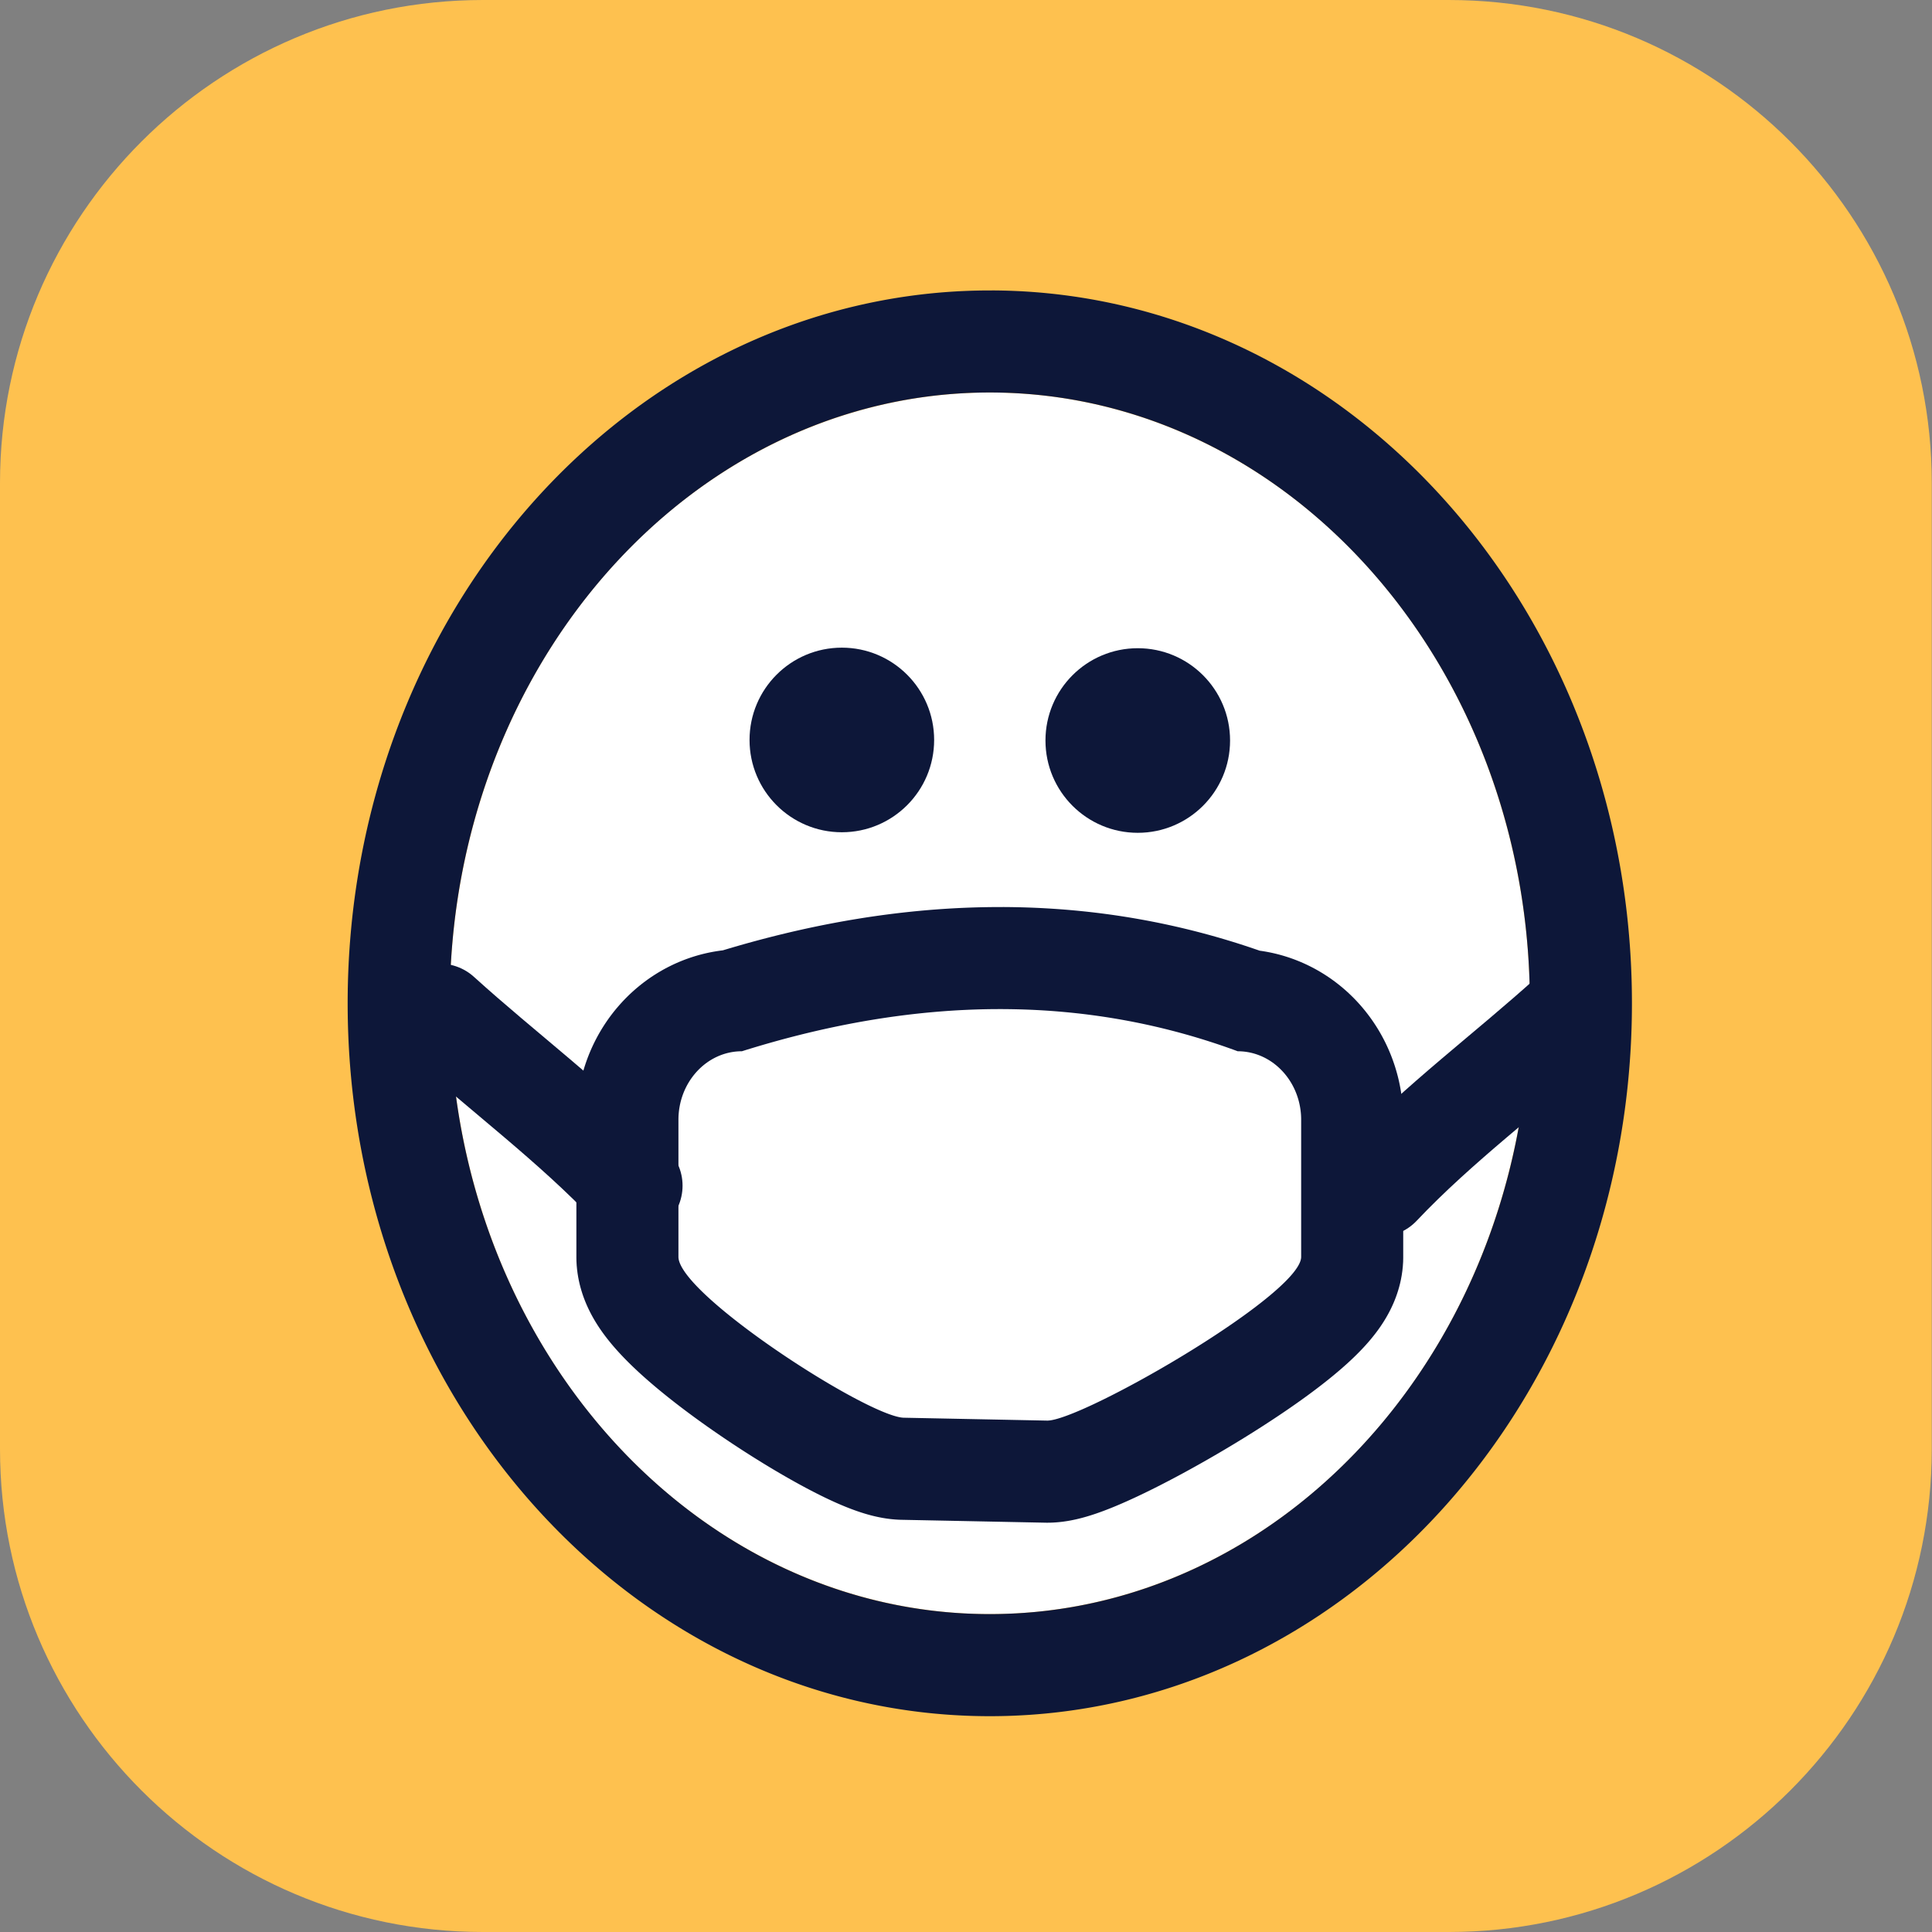 <?xml version="1.0" encoding="UTF-8" standalone="no"?><!DOCTYPE svg PUBLIC "-//W3C//DTD SVG 1.1//EN" "http://www.w3.org/Graphics/SVG/1.1/DTD/svg11.dtd"><svg width="100%" height="100%" viewBox="0 0 265 265" version="1.1" xmlns="http://www.w3.org/2000/svg" xmlns:xlink="http://www.w3.org/1999/xlink" xml:space="preserve" xmlns:serif="http://www.serif.com/" style="fill-rule:evenodd;clip-rule:evenodd;stroke-linecap:round;stroke-linejoin:round;stroke-miterlimit:1.5;"><rect x="0" y="0" width="265" height="265" fill="#808080" stroke="none"/><g><path d="M264.968,66.242c0,-36.56 -29.682,-66.242 -66.242,-66.242l-132.484,0c-36.56,0 -66.242,29.682 -66.242,66.242l0,132.516c0,36.56 29.682,66.242 66.242,66.242l132.484,0c36.56,0 66.242,-29.682 66.242,-66.242l0,-132.516Z" style="fill:#fec14f;"/></g><ellipse cx="135.765" cy="137.616" rx="74.078" ry="83.781" style="fill:#fff;"/><path d="M136.054,39.836l0.291,0.001l0.287,0.003l0.289,0.003l0.291,0.005l0.289,0.006l0.288,0.007l0.289,0.007l0.288,0.009l0.286,0.01l0.288,0.011l0.29,0.012l0.286,0.013l0.286,0.013l0.288,0.015l0.287,0.016l0.287,0.017l0.287,0.018l0.286,0.019l0.284,0.02l0.285,0.021l0.287,0.022l0.286,0.023l0.284,0.024l0.285,0.025l0.284,0.026l0.283,0.027l0.286,0.029l0.284,0.029l0.281,0.029l0.285,0.032l0.283,0.032l0.283,0.033l0.283,0.034l0.282,0.035l0.283,0.036l0.28,0.037l0.281,0.038l0.282,0.039l0.282,0.04l0.281,0.041l0.279,0.041l0.279,0.043l0.281,0.044l0.28,0.045l0.279,0.046l0.278,0.046l0.28,0.048l0.28,0.049l0.276,0.049l0.277,0.051l0.279,0.052l0.277,0.052l0.278,0.054l0.277,0.054l0.274,0.055l0.277,0.057l0.277,0.057l0.276,0.059l0.273,0.058l0.275,0.061l0.275,0.061l0.275,0.062l0.274,0.063l0.272,0.064l0.274,0.064l0.274,0.067l0.272,0.066l0.272,0.068l0.272,0.068l0.272,0.07l0.273,0.071l0.268,0.07l0.271,0.073l0.273,0.073l0.267,0.074l0.269,0.074l0.27,0.077l0.271,0.077l0.269,0.078l0.266,0.078l0.268,0.079l0.267,0.081l0.267,0.081l0.269,0.083l0.267,0.083l0.264,0.084l0.266,0.085l0.266,0.086l0.264,0.086l0.265,0.088l0.265,0.089l0.263,0.088l0.264,0.091l0.263,0.091l0.261,0.091l0.265,0.094l0.262,0.094l0.261,0.094l0.262,0.096l0.26,0.096l0.26,0.097l0.26,0.098l0.26,0.099l0.26,0.101l0.259,0.1l0.257,0.101l0.259,0.103l0.258,0.103l0.256,0.104l0.259,0.106l0.257,0.106l0.254,0.106l0.256,0.107l0.256,0.109l0.254,0.109l0.255,0.11l0.254,0.111l0.253,0.111l0.254,0.113l0.254,0.114l0.252,0.114l0.251,0.114l0.253,0.117l0.25,0.116l0.25,0.117l0.252,0.119l0.249,0.119l0.249,0.12l0.249,0.12l0.248,0.121l0.25,0.124l0.248,0.123l0.245,0.123l0.248,0.125l0.248,0.126l0.244,0.126l0.246,0.127l0.245,0.128l0.244,0.129l0.246,0.13l0.242,0.13l0.242,0.13l0.244,0.133l0.243,0.133l0.242,0.133l0.242,0.135l0.24,0.134l0.24,0.135l0.251,0.143l0.469,0.27l0.477,0.279l0.474,0.281l0.474,0.285l0.472,0.288l0.469,0.29l0.467,0.294l0.466,0.297l0.464,0.299l0.462,0.303l0.459,0.305l0.459,0.309l0.456,0.312l0.453,0.313l0.452,0.317l0.451,0.321l0.448,0.322l0.446,0.326l0.443,0.328l0.442,0.332l0.441,0.334l0.437,0.337l0.436,0.339l0.435,0.343l0.431,0.345l0.429,0.348l0.429,0.351l0.425,0.353l0.423,0.355l0.421,0.359l0.419,0.361l0.417,0.365l0.415,0.366l0.413,0.369l0.41,0.372l0.408,0.374l0.407,0.377l0.404,0.38l0.402,0.382l0.399,0.384l0.397,0.387l0.396,0.389l0.393,0.392l0.39,0.395l0.389,0.397l0.386,0.4l0.384,0.401l0.382,0.405l0.379,0.406l0.378,0.41l0.374,0.411l0.372,0.413l0.371,0.417l0.368,0.419l0.365,0.42l0.364,0.424l0.361,0.426l0.358,0.427l0.357,0.431l0.353,0.432l0.352,0.434l0.349,0.438l0.346,0.439l0.345,0.441l0.342,0.444l0.339,0.446l0.338,0.448l0.334,0.45l0.332,0.452l0.33,0.455l0.327,0.456l0.325,0.459l0.322,0.461l0.32,0.464l0.318,0.465l0.314,0.466l0.312,0.47l0.31,0.471l0.308,0.474l0.304,0.475l0.302,0.477l0.3,0.48l0.297,0.481l0.295,0.483l0.291,0.485l0.29,0.488l0.287,0.489l0.284,0.492l0.282,0.494l0.278,0.493l0.276,0.497l0.274,0.5l0.271,0.501l0.268,0.501l0.266,0.506l0.263,0.506l0.26,0.507l0.258,0.511l0.255,0.512l0.252,0.514l0.249,0.515l0.246,0.516l0.245,0.521l0.242,0.521l0.237,0.52l0.236,0.525l0.234,0.527l0.23,0.526l0.227,0.53l0.225,0.532l0.221,0.531l0.219,0.535l0.217,0.537l0.213,0.537l0.21,0.539l0.208,0.541l0.205,0.542l0.202,0.544l0.198,0.545l0.197,0.548l0.193,0.549l0.19,0.55l0.188,0.552l0.184,0.553l0.181,0.555l0.179,0.556l0.176,0.558l0.172,0.559l0.17,0.561l0.167,0.562l0.163,0.565l0.161,0.564l0.157,0.566l0.155,0.568l0.152,0.569l0.148,0.572l0.146,0.572l0.142,0.573l0.139,0.574l0.137,0.577l0.133,0.577l0.13,0.578l0.127,0.58l0.124,0.582l0.121,0.583l0.117,0.583l0.115,0.586l0.111,0.586l0.108,0.587l0.105,0.589l0.102,0.59l0.098,0.591l0.095,0.592l0.093,0.594l0.089,0.594l0.085,0.597l0.083,0.596l0.079,0.598l0.076,0.599l0.072,0.6l0.07,0.601l0.066,0.603l0.063,0.603l0.059,0.605l0.056,0.605l0.053,0.607l0.049,0.606l0.047,0.608l0.042,0.61l0.04,0.61l0.036,0.612l0.032,0.602l0.015,0.316l0.015,0.307l0.013,0.308l0.012,0.307l0.012,0.306l0.011,0.308l0.01,0.308l0.009,0.307l0.008,0.308l0.007,0.311l0.007,0.308l0.006,0.307l0.004,0.309l0.004,0.31l0.003,0.309l0.002,0.311l0.002,0.31l0,0.309l0,0.31l-0.002,0.31l-0.002,0.311l-0.003,0.309l-0.004,0.31l-0.004,0.309l-0.006,0.307l-0.007,0.309l-0.007,0.31l-0.008,0.308l-0.009,0.307l-0.01,0.308l-0.011,0.308l-0.012,0.306l-0.012,0.307l-0.013,0.308l-0.015,0.307l-0.015,0.316l-0.032,0.602l-0.036,0.612l-0.04,0.609l-0.042,0.61l-0.047,0.609l-0.049,0.606l-0.053,0.607l-0.056,0.605l-0.059,0.605l-0.063,0.603l-0.066,0.603l-0.07,0.601l-0.072,0.6l-0.076,0.599l-0.079,0.598l-0.083,0.597l-0.085,0.595l-0.089,0.595l-0.093,0.594l-0.095,0.592l-0.098,0.591l-0.102,0.59l-0.105,0.589l-0.108,0.586l-0.111,0.587l-0.115,0.585l-0.117,0.584l-0.121,0.583l-0.124,0.582l-0.127,0.579l-0.13,0.579l-0.133,0.577l-0.137,0.576l-0.139,0.575l-0.142,0.573l-0.146,0.572l-0.148,0.572l-0.152,0.569l-0.155,0.567l-0.157,0.566l-0.161,0.566l-0.163,0.563l-0.167,0.563l-0.17,0.561l-0.172,0.559l-0.176,0.558l-0.179,0.556l-0.181,0.554l-0.184,0.554l-0.188,0.553l-0.19,0.549l-0.193,0.549l-0.196,0.547l-0.199,0.546l-0.202,0.544l-0.205,0.542l-0.208,0.542l-0.21,0.539l-0.213,0.536l-0.217,0.537l-0.219,0.535l-0.221,0.531l-0.225,0.532l-0.227,0.529l-0.23,0.527l-0.234,0.527l-0.235,0.524l-0.239,0.522l-0.241,0.521l-0.244,0.519l-0.247,0.517l-0.249,0.515l-0.252,0.514l-0.255,0.512l-0.258,0.51l-0.26,0.508l-0.263,0.506l-0.266,0.505l-0.268,0.503l-0.271,0.499l-0.274,0.5l-0.276,0.498l-0.279,0.494l-0.281,0.493l-0.284,0.491l-0.287,0.49l-0.29,0.487l-0.291,0.485l-0.295,0.484l-0.297,0.481l-0.3,0.48l-0.302,0.477l-0.304,0.475l-0.308,0.474l-0.31,0.471l-0.312,0.469l-0.315,0.468l-0.317,0.465l-0.32,0.463l-0.322,0.46l-0.325,0.459l-0.328,0.458l-0.329,0.454l-0.332,0.451l-0.334,0.451l-0.338,0.449l-0.339,0.445l-0.342,0.444l-0.344,0.441l-0.347,0.439l-0.349,0.437l-0.351,0.434l-0.354,0.433l-0.357,0.431l-0.359,0.428l-0.36,0.424l-0.363,0.424l-0.366,0.421l-0.368,0.419l-0.37,0.416l-0.372,0.413l-0.375,0.412l-0.379,0.41l-0.379,0.407l-0.38,0.403l-0.384,0.401l-0.387,0.401l-0.39,0.398l-0.389,0.393l-0.393,0.392l-0.395,0.39l-0.397,0.386l-0.4,0.386l-0.403,0.382l-0.403,0.379l-0.406,0.377l-0.408,0.374l-0.411,0.371l-0.413,0.37l-0.415,0.367l-0.418,0.364l-0.418,0.361l-0.421,0.358l-0.424,0.357l-0.425,0.352l-0.427,0.351l-0.43,0.348l-0.432,0.345l-0.433,0.342l-0.437,0.34l-0.438,0.338l-0.438,0.332l-0.443,0.332l-0.444,0.329l-0.446,0.326l-0.448,0.322l-0.45,0.32l-0.453,0.318l-0.454,0.314l-0.455,0.311l-0.457,0.308l-0.461,0.306l-0.463,0.303l-0.463,0.3l-0.466,0.296l-0.466,0.293l-0.469,0.291l-0.473,0.288l-0.474,0.285l-0.474,0.281l-0.477,0.279l-0.469,0.27l-0.251,0.142l-0.24,0.136l-0.24,0.134l-0.242,0.135l-0.244,0.134l-0.241,0.132l-0.242,0.132l-0.245,0.132l-0.243,0.129l-0.243,0.129l-0.244,0.129l-0.246,0.129l-0.248,0.128l-0.244,0.125l-0.245,0.125l-0.246,0.124l-0.248,0.125l-0.249,0.124l-0.247,0.122l-0.25,0.122l-0.25,0.121l-0.248,0.119l-0.251,0.12l-0.248,0.117l-0.252,0.118l-0.252,0.117l-0.25,0.115l-0.252,0.115l-0.254,0.115l-0.254,0.114l-0.25,0.111l-0.255,0.112l-0.254,0.111l-0.251,0.109l-0.256,0.109l-0.26,0.111l-0.256,0.107l-0.252,0.105l-0.257,0.106l-0.257,0.105l-0.258,0.105l-0.258,0.103l-0.258,0.102l-0.261,0.103l-0.256,0.099l-0.259,0.1l-0.263,0.1l-0.256,0.097l-0.26,0.097l-0.264,0.097l-0.26,0.095l-0.261,0.095l-0.266,0.095l-0.261,0.092l-0.258,0.091l-0.266,0.092l-0.266,0.091l-0.259,0.088l-0.267,0.089l-0.267,0.089l-0.26,0.085l-0.268,0.086l-0.267,0.086l-0.265,0.083l-0.265,0.083l-0.265,0.082l-0.269,0.082l-0.269,0.081l-0.27,0.08l-0.266,0.078l-0.267,0.077l-0.271,0.077l-0.27,0.077l-0.267,0.074l-0.271,0.074l-0.272,0.074l-0.269,0.071l-0.271,0.072l-0.269,0.07l-0.273,0.069l-0.273,0.069l-0.272,0.068l-0.274,0.067l-0.27,0.065l-0.274,0.065l-0.278,0.065l-0.274,0.063l-0.267,0.06l-0.275,0.061l-0.279,0.061l-0.275,0.06l-0.276,0.058l-0.275,0.057l-0.277,0.056l-0.276,0.056l-0.277,0.054l-0.276,0.054l-0.277,0.052l-0.277,0.052l-0.277,0.05l-0.278,0.05l-0.278,0.048l-0.282,0.049l-0.278,0.046l-0.279,0.046l-0.282,0.045l-0.279,0.044l-0.279,0.042l-0.279,0.042l-0.283,0.041l-0.28,0.04l-0.28,0.039l-0.283,0.038l-0.28,0.037l-0.285,0.036l-0.28,0.035l-0.281,0.034l-0.285,0.033l-0.285,0.032l-0.281,0.031l-0.281,0.03l-0.286,0.029l-0.286,0.029l-0.285,0.027l-0.282,0.025l-0.283,0.025l-0.286,0.025l-0.286,0.023l-0.287,0.022l-0.286,0.021l-0.283,0.02l-0.288,0.019l-0.287,0.018l-0.283,0.016l-0.287,0.016l-0.288,0.015l-0.288,0.014l-0.288,0.013l-0.288,0.012l-0.288,0.011l-0.284,0.01l-0.288,0.009l-0.293,0.007l-0.288,0.007l-0.289,0.006l-0.289,0.004l-0.285,0.004l-0.293,0.003l-0.289,0.001l-0.289,0.001l-0.289,-0.001l-0.289,-0.001l-0.293,-0.003l-0.285,-0.004l-0.289,-0.004l-0.289,-0.006l-0.288,-0.007l-0.293,-0.007l-0.288,-0.009l-0.284,-0.01l-0.288,-0.011l-0.288,-0.012l-0.288,-0.013l-0.288,-0.014l-0.287,-0.015l-0.288,-0.016l-0.283,-0.016l-0.288,-0.018l-0.287,-0.019l-0.283,-0.02l-0.286,-0.021l-0.287,-0.022l-0.286,-0.023l-0.286,-0.025l-0.283,-0.025l-0.282,-0.025l-0.285,-0.027l-0.286,-0.029l-0.286,-0.029l-0.281,-0.03l-0.281,-0.031l-0.285,-0.032l-0.285,-0.033l-0.281,-0.034l-0.28,-0.035l-0.284,-0.036l-0.281,-0.037l-0.283,-0.038l-0.28,-0.039l-0.28,-0.04l-0.283,-0.041l-0.279,-0.042l-0.279,-0.042l-0.279,-0.044l-0.283,-0.045l-0.278,-0.046l-0.278,-0.046l-0.282,-0.049l-0.278,-0.048l-0.277,-0.05l-0.277,-0.05l-0.278,-0.052l-0.277,-0.052l-0.276,-0.054l-0.277,-0.054l-0.276,-0.056l-0.276,-0.056l-0.276,-0.057l-0.276,-0.058l-0.275,-0.06l-0.279,-0.061l-0.275,-0.061l-0.267,-0.06l-0.274,-0.063l-0.278,-0.065l-0.274,-0.065l-0.27,-0.065l-0.274,-0.067l-0.272,-0.068l-0.273,-0.069l-0.273,-0.069l-0.268,-0.07l-0.272,-0.072l-0.269,-0.071l-0.272,-0.074l-0.27,-0.074l-0.268,-0.074l-0.271,-0.077l-0.27,-0.077l-0.267,-0.077l-0.266,-0.078l-0.269,-0.08l-0.27,-0.081l-0.269,-0.082l-0.266,-0.082l-0.264,-0.083l-0.265,-0.083l-0.268,-0.086l-0.267,-0.086l-0.26,-0.085l-0.267,-0.089l-0.267,-0.089l-0.259,-0.088l-0.266,-0.091l-0.266,-0.092l-0.258,-0.091l-0.262,-0.092l-0.265,-0.095l-0.26,-0.094l-0.261,-0.096l-0.265,-0.097l-0.259,-0.097l-0.256,-0.097l-0.263,-0.1l-0.259,-0.1l-0.256,-0.099l-0.261,-0.103l-0.258,-0.102l-0.259,-0.104l-0.256,-0.104l-0.258,-0.105l-0.257,-0.106l-0.252,-0.105l-0.257,-0.108l-0.259,-0.11l-0.255,-0.109l-0.252,-0.109l-0.255,-0.111l-0.254,-0.112l-0.25,-0.111l-0.254,-0.114l-0.254,-0.115l-0.252,-0.115l-0.25,-0.115l-0.251,-0.117l-0.253,-0.118l-0.249,-0.118l-0.25,-0.119l-0.247,-0.119l-0.251,-0.121l-0.25,-0.123l-0.246,-0.121l-0.25,-0.124l-0.249,-0.125l-0.244,-0.124l-0.246,-0.125l-0.244,-0.125l-0.248,-0.128l-0.247,-0.13l-0.243,-0.127l-0.242,-0.129l-0.245,-0.131l-0.245,-0.132l-0.24,-0.13l-0.242,-0.133l-0.245,-0.135l-0.24,-0.133l-0.241,-0.135l-0.24,-0.136l-0.251,-0.142l-0.469,-0.27l-0.477,-0.279l-0.474,-0.281l-0.474,-0.285l-0.472,-0.288l-0.47,-0.291l-0.467,-0.293l-0.464,-0.296l-0.464,-0.3l-0.463,-0.303l-0.461,-0.306l-0.457,-0.308l-0.455,-0.311l-0.454,-0.314l-0.453,-0.318l-0.45,-0.32l-0.448,-0.322l-0.446,-0.326l-0.444,-0.329l-0.443,-0.332l-0.438,-0.332l-0.438,-0.338l-0.437,-0.34l-0.433,-0.342l-0.432,-0.345l-0.43,-0.348l-0.427,-0.351l-0.425,-0.352l-0.424,-0.357l-0.421,-0.358l-0.418,-0.361l-0.418,-0.364l-0.415,-0.367l-0.413,-0.37l-0.411,-0.371l-0.408,-0.374l-0.406,-0.377l-0.403,-0.379l-0.403,-0.382l-0.399,-0.385l-0.398,-0.387l-0.395,-0.39l-0.393,-0.392l-0.39,-0.394l-0.388,-0.396l-0.388,-0.402l-0.384,-0.401l-0.38,-0.403l-0.38,-0.407l-0.378,-0.41l-0.375,-0.412l-0.372,-0.413l-0.37,-0.416l-0.367,-0.418l-0.367,-0.422l-0.364,-0.424l-0.359,-0.424l-0.359,-0.428l-0.356,-0.431l-0.355,-0.433l-0.351,-0.434l-0.349,-0.437l-0.347,-0.439l-0.344,-0.441l-0.342,-0.444l-0.339,-0.445l-0.337,-0.449l-0.335,-0.45l-0.332,-0.452l-0.33,-0.455l-0.327,-0.457l-0.325,-0.459l-0.322,-0.46l-0.32,-0.463l-0.317,-0.465l-0.315,-0.468l-0.312,-0.469l-0.31,-0.471l-0.307,-0.473l-0.305,-0.476l-0.302,-0.477l-0.3,-0.48l-0.297,-0.481l-0.294,-0.484l-0.292,-0.485l-0.29,-0.487l-0.287,-0.49l-0.283,-0.49l-0.282,-0.493l-0.279,-0.496l-0.277,-0.498l-0.273,-0.499l-0.271,-0.499l-0.268,-0.503l-0.266,-0.504l-0.263,-0.507l-0.261,-0.509l-0.257,-0.509l-0.254,-0.511l-0.252,-0.514l-0.251,-0.517l-0.246,-0.516l-0.244,-0.518l-0.241,-0.521l-0.239,-0.523l-0.236,-0.525l-0.233,-0.526l-0.23,-0.527l-0.227,-0.529l-0.225,-0.532l-0.221,-0.531l-0.219,-0.535l-0.217,-0.536l-0.213,-0.537l-0.21,-0.54l-0.208,-0.541l-0.205,-0.542l-0.202,-0.544l-0.199,-0.546l-0.196,-0.547l-0.193,-0.548l-0.19,-0.551l-0.188,-0.552l-0.184,-0.554l-0.181,-0.554l-0.179,-0.556l-0.176,-0.558l-0.172,-0.559l-0.17,-0.561l-0.166,-0.563l-0.164,-0.562l-0.161,-0.567l-0.157,-0.566l-0.155,-0.567l-0.152,-0.57l-0.148,-0.571l-0.146,-0.572l-0.142,-0.573l-0.139,-0.575l-0.137,-0.576l-0.133,-0.577l-0.13,-0.579l-0.127,-0.58l-0.124,-0.581l-0.121,-0.583l-0.117,-0.584l-0.114,-0.585l-0.112,-0.587l-0.108,-0.586l-0.105,-0.589l-0.102,-0.59l-0.098,-0.591l-0.095,-0.592l-0.093,-0.594l-0.089,-0.595l-0.085,-0.595l-0.083,-0.597l-0.079,-0.599l-0.076,-0.598l-0.072,-0.6l-0.07,-0.601l-0.066,-0.603l-0.063,-0.603l-0.059,-0.605l-0.056,-0.605l-0.053,-0.606l-0.049,-0.607l-0.047,-0.61l-0.042,-0.609l-0.04,-0.609l-0.036,-0.612l-0.032,-0.602l-0.015,-0.316l-0.015,-0.307l-0.013,-0.308l-0.012,-0.307l-0.012,-0.306l-0.011,-0.307l-0.01,-0.309l-0.009,-0.309l-0.008,-0.306l-0.007,-0.309l-0.007,-0.309l-0.006,-0.31l-0.004,-0.309l-0.004,-0.308l-0.003,-0.309l-0.002,-0.311l-0.002,-0.31l0,-0.31l0,-0.309l0.002,-0.31l0.002,-0.311l0.003,-0.309l0.004,-0.308l0.004,-0.309l0.006,-0.311l0.007,-0.308l0.007,-0.309l0.008,-0.306l0.009,-0.309l0.01,-0.31l0.011,-0.306l0.012,-0.306l0.012,-0.307l0.013,-0.308l0.015,-0.307l0.015,-0.316l0.032,-0.602l0.036,-0.612l0.04,-0.61l0.042,-0.609l0.047,-0.609l0.049,-0.607l0.053,-0.606l0.056,-0.605l0.059,-0.605l0.063,-0.603l0.066,-0.603l0.07,-0.601l0.072,-0.6l0.076,-0.598l0.079,-0.599l0.083,-0.597l0.086,-0.596l0.088,-0.594l0.093,-0.594l0.095,-0.592l0.098,-0.591l0.102,-0.59l0.105,-0.589l0.108,-0.587l0.112,-0.586l0.114,-0.586l0.118,-0.583l0.12,-0.583l0.124,-0.581l0.127,-0.581l0.13,-0.578l0.133,-0.577l0.137,-0.577l0.139,-0.574l0.142,-0.573l0.146,-0.572l0.148,-0.571l0.152,-0.57l0.155,-0.568l0.157,-0.566l0.161,-0.565l0.164,-0.564l0.166,-0.562l0.17,-0.561l0.172,-0.559l0.176,-0.558l0.179,-0.556l0.181,-0.555l0.184,-0.553l0.188,-0.552l0.19,-0.551l0.193,-0.549l0.197,-0.547l0.199,-0.545l0.201,-0.544l0.205,-0.542l0.207,-0.54l0.211,-0.54l0.213,-0.538l0.217,-0.536l0.219,-0.535l0.221,-0.531l0.225,-0.532l0.227,-0.53l0.23,-0.526l0.233,-0.526l0.236,-0.525l0.239,-0.522l0.241,-0.521l0.244,-0.519l0.246,-0.516l0.25,-0.517l0.253,-0.514l0.254,-0.511l0.258,-0.51l0.26,-0.508l0.263,-0.507l0.266,-0.505l0.268,-0.501l0.271,-0.501l0.274,-0.499l0.276,-0.497l0.279,-0.495l0.281,-0.493l0.285,-0.492l0.286,-0.489l0.29,-0.488l0.292,-0.485l0.294,-0.483l0.297,-0.481l0.3,-0.48l0.302,-0.477l0.305,-0.476l0.307,-0.473l0.31,-0.471l0.312,-0.47l0.315,-0.466l0.317,-0.465l0.32,-0.464l0.323,-0.461l0.324,-0.459l0.327,-0.456l0.33,-0.455l0.332,-0.452l0.335,-0.45l0.337,-0.448l0.339,-0.446l0.342,-0.444l0.345,-0.441l0.346,-0.439l0.349,-0.438l0.352,-0.434l0.353,-0.432l0.357,-0.431l0.358,-0.427l0.36,-0.425l0.365,-0.425l0.365,-0.421l0.368,-0.418l0.371,-0.417l0.372,-0.413l0.374,-0.411l0.377,-0.409l0.38,-0.407l0.382,-0.405l0.384,-0.401l0.386,-0.4l0.388,-0.397l0.391,-0.394l0.393,-0.393l0.396,-0.389l0.397,-0.387l0.399,-0.384l0.402,-0.382l0.404,-0.38l0.407,-0.377l0.408,-0.374l0.41,-0.372l0.413,-0.369l0.415,-0.366l0.417,-0.365l0.419,-0.361l0.422,-0.359l0.422,-0.355l0.425,-0.353l0.429,-0.351l0.429,-0.348l0.432,-0.345l0.434,-0.343l0.436,-0.339l0.437,-0.337l0.441,-0.334l0.442,-0.332l0.443,-0.328l0.446,-0.326l0.448,-0.322l0.451,-0.321l0.452,-0.317l0.453,-0.313l0.456,-0.312l0.459,-0.309l0.459,-0.305l0.462,-0.303l0.464,-0.299l0.465,-0.297l0.468,-0.294l0.47,-0.291l0.471,-0.287l0.474,-0.285l0.474,-0.281l0.477,-0.279l0.469,-0.27l0.251,-0.142l0.24,-0.136l0.241,-0.135l0.24,-0.133l0.243,-0.134l0.244,-0.134l0.242,-0.131l0.242,-0.131l0.244,-0.13l0.246,-0.131l0.242,-0.127l0.246,-0.129l0.246,-0.127l0.244,-0.126l0.249,-0.126l0.246,-0.125l0.246,-0.123l0.248,-0.123l0.249,-0.123l0.249,-0.122l0.249,-0.121l0.249,-0.119l0.249,-0.119l0.252,-0.119l0.251,-0.117l0.25,-0.116l0.252,-0.117l0.251,-0.114l0.252,-0.114l0.254,-0.114l0.254,-0.113l0.252,-0.111l0.255,-0.111l0.255,-0.111l0.254,-0.108l0.255,-0.109l0.257,-0.107l0.254,-0.106l0.257,-0.106l0.259,-0.106l0.255,-0.103l0.259,-0.104l0.259,-0.103l0.257,-0.101l0.259,-0.1l0.26,-0.101l0.261,-0.099l0.259,-0.098l0.259,-0.096l0.261,-0.097l0.263,-0.096l0.26,-0.094l0.261,-0.094l0.266,-0.094l0.262,-0.091l0.262,-0.091l0.264,-0.091l0.263,-0.089l0.265,-0.088l0.265,-0.088l0.264,-0.086l0.265,-0.086l0.267,-0.085l0.265,-0.084l0.265,-0.083l0.269,-0.083l0.268,-0.081l0.268,-0.081l0.267,-0.079l0.266,-0.078l0.269,-0.078l0.27,-0.077l0.271,-0.077l0.269,-0.074l0.268,-0.074l0.271,-0.073l0.272,-0.073l0.269,-0.071l0.272,-0.07l0.273,-0.07l0.271,-0.068l0.272,-0.068l0.272,-0.066l0.274,-0.066l0.274,-0.065l0.272,-0.064l0.274,-0.063l0.275,-0.062l0.275,-0.061l0.275,-0.061l0.273,-0.058l0.276,-0.059l0.278,-0.057l0.276,-0.057l0.274,-0.055l0.277,-0.054l0.278,-0.054l0.277,-0.052l0.279,-0.052l0.277,-0.051l0.276,-0.049l0.28,-0.049l0.28,-0.048l0.278,-0.046l0.278,-0.046l0.281,-0.045l0.281,-0.044l0.279,-0.043l0.279,-0.041l0.281,-0.041l0.282,-0.04l0.282,-0.039l0.281,-0.038l0.281,-0.037l0.282,-0.036l0.282,-0.035l0.283,-0.034l0.283,-0.033l0.283,-0.032l0.285,-0.032l0.281,-0.029l0.284,-0.029l0.286,-0.029l0.284,-0.027l0.283,-0.026l0.284,-0.025l0.285,-0.024l0.286,-0.023l0.287,-0.022l0.285,-0.021l0.284,-0.02l0.286,-0.019l0.287,-0.018l0.287,-0.017l0.287,-0.016l0.288,-0.015l0.286,-0.013l0.286,-0.013l0.29,-0.012l0.288,-0.011l0.286,-0.01l0.288,-0.009l0.289,-0.007l0.288,-0.007l0.289,-0.006l0.291,-0.005l0.289,-0.003l0.287,-0.003l0.291,-0.001l0.289,-0.001l0.289,0.001Zm-0.528,14l-0.24,0.001l-0.239,0.002l-0.239,0.003l-0.239,0.004l-0.238,0.005l-0.239,0.005l-0.238,0.007l-0.238,0.007l-0.238,0.008l-0.237,0.009l-0.238,0.01l-0.237,0.01l-0.237,0.012l-0.237,0.012l-0.237,0.013l-0.236,0.014l-0.236,0.015l-0.237,0.016l-0.235,0.016l-0.236,0.018l-0.236,0.018l-0.235,0.019l-0.235,0.02l-0.235,0.02l-0.235,0.022l-0.234,0.022l-0.234,0.023l-0.235,0.024l-0.233,0.025l-0.234,0.026l-0.234,0.026l-0.233,0.027l-0.233,0.028l-0.233,0.029l-0.232,0.03l-0.233,0.03l-0.232,0.032l-0.232,0.032l-0.231,0.033l-0.232,0.034l-0.231,0.034l-0.231,0.035l-0.231,0.037l-0.231,0.037l-0.23,0.037l-0.23,0.039l-0.23,0.039l-0.23,0.04l-0.229,0.041l-0.229,0.042l-0.229,0.043l-0.229,0.043l-0.229,0.044l-0.228,0.045l-0.228,0.046l-0.228,0.046l-0.227,0.048l-0.228,0.048l-0.227,0.048l-0.226,0.05l-0.227,0.05l-0.226,0.052l-0.226,0.052l-0.226,0.052l-0.226,0.054l-0.225,0.054l-0.225,0.055l-0.225,0.056l-0.225,0.057l-0.224,0.057l-0.224,0.058l-0.224,0.059l-0.223,0.06l-0.224,0.06l-0.223,0.061l-0.222,0.062l-0.223,0.063l-0.222,0.064l-0.222,0.064l-0.222,0.065l-0.221,0.066l-0.221,0.066l-0.221,0.067l-0.221,0.068l-0.22,0.069l-0.22,0.07l-0.22,0.07l-0.22,0.071l-0.219,0.071l-0.219,0.073l-0.218,0.073l-0.219,0.074l-0.218,0.075l-0.218,0.075l-0.217,0.076l-0.218,0.077l-0.217,0.078l-0.216,0.078l-0.217,0.08l-0.216,0.079l-0.216,0.081l-0.215,0.081l-0.215,0.082l-0.215,0.083l-0.215,0.084l-0.214,0.084l-0.214,0.085l-0.214,0.085l-0.214,0.087l-0.213,0.087l-0.213,0.087l-0.212,0.089l-0.212,0.089l-0.212,0.09l-0.212,0.091l-0.211,0.091l-0.211,0.092l-0.211,0.093l-0.21,0.093l-0.21,0.095l-0.21,0.095l-0.21,0.095l-0.209,0.096l-0.208,0.097l-0.209,0.098l-0.208,0.098l-0.208,0.099l-0.207,0.1l-0.208,0.101l-0.207,0.101l-0.206,0.102l-0.206,0.102l-0.206,0.103l-0.206,0.104l-0.205,0.105l-0.205,0.105l-0.205,0.106l-0.204,0.107l-0.204,0.107l-0.203,0.108l-0.204,0.109l-0.202,0.109l-0.203,0.11l-0.202,0.111l-0.202,0.111l-0.202,0.112l-0.201,0.113l-0.201,0.113l-0.2,0.114l-0.4,0.231l-0.399,0.232l-0.397,0.236l-0.396,0.238l-0.394,0.24l-0.393,0.244l-0.391,0.245l-0.39,0.249l-0.389,0.251l-0.387,0.254l-0.385,0.256l-0.384,0.258l-0.383,0.262l-0.381,0.263l-0.38,0.267l-0.378,0.269l-0.376,0.271l-0.375,0.274l-0.374,0.276l-0.371,0.279l-0.371,0.281l-0.368,0.284l-0.368,0.286l-0.365,0.288l-0.364,0.291l-0.362,0.293l-0.361,0.296l-0.359,0.298l-0.357,0.301l-0.356,0.303l-0.354,0.305l-0.353,0.307l-0.35,0.31l-0.349,0.312l-0.348,0.315l-0.345,0.317l-0.344,0.319l-0.342,0.321l-0.341,0.324l-0.339,0.326l-0.336,0.328l-0.336,0.33l-0.333,0.333l-0.332,0.335l-0.33,0.337l-0.328,0.339l-0.326,0.342l-0.324,0.343l-0.323,0.346l-0.321,0.348l-0.319,0.35l-0.317,0.352l-0.315,0.355l-0.313,0.356l-0.312,0.359l-0.309,0.361l-0.308,0.362l-0.306,0.365l-0.303,0.367l-0.302,0.369l-0.3,0.371l-0.298,0.373l-0.296,0.375l-0.295,0.377l-0.292,0.379l-0.29,0.382l-0.288,0.383l-0.286,0.385l-0.284,0.387l-0.283,0.389l-0.28,0.391l-0.278,0.392l-0.276,0.395l-0.274,0.397l-0.272,0.398l-0.27,0.401l-0.267,0.402l-0.266,0.404l-0.264,0.406l-0.261,0.408l-0.259,0.41l-0.258,0.412l-0.255,0.413l-0.253,0.415l-0.25,0.417l-0.249,0.419l-0.247,0.421l-0.244,0.422l-0.242,0.424l-0.24,0.426l-0.237,0.427l-0.236,0.43l-0.233,0.431l-0.231,0.432l-0.229,0.435l-0.226,0.436l-0.225,0.438l-0.222,0.439l-0.219,0.441l-0.218,0.443l-0.215,0.444l-0.213,0.446l-0.21,0.448l-0.208,0.449l-0.206,0.451l-0.203,0.452l-0.201,0.454l-0.199,0.455l-0.197,0.457l-0.193,0.459l-0.192,0.46l-0.189,0.462l-0.187,0.463l-0.184,0.464l-0.182,0.466l-0.18,0.468l-0.177,0.469l-0.174,0.471l-0.173,0.472l-0.169,0.473l-0.167,0.475l-0.165,0.476l-0.162,0.478l-0.16,0.479l-0.157,0.48l-0.155,0.482l-0.152,0.483l-0.149,0.484l-0.147,0.486l-0.145,0.488l-0.141,0.488l-0.14,0.49l-0.136,0.491l-0.134,0.492l-0.132,0.494l-0.129,0.495l-0.126,0.496l-0.123,0.498l-0.121,0.498l-0.119,0.5l-0.115,0.502l-0.113,0.502l-0.11,0.503l-0.108,0.505l-0.105,0.506l-0.102,0.507l-0.099,0.509l-0.097,0.509l-0.094,0.51l-0.091,0.512l-0.089,0.513l-0.085,0.514l-0.083,0.515l-0.08,0.516l-0.078,0.517l-0.074,0.518l-0.072,0.52l-0.069,0.52l-0.066,0.521l-0.063,0.523l-0.06,0.523l-0.058,0.524l-0.055,0.526l-0.051,0.526l-0.049,0.527l-0.046,0.529l-0.043,0.529l-0.041,0.53l-0.037,0.531l-0.034,0.532l-0.032,0.533l-0.028,0.534l-0.013,0.267l-0.013,0.268l-0.011,0.267l-0.011,0.268l-0.01,0.269l-0.01,0.268l-0.008,0.268l-0.008,0.269l-0.007,0.269l-0.007,0.269l-0.006,0.27l-0.004,0.269l-0.005,0.27l-0.003,0.27l-0.003,0.271l-0.002,0.27l-0.001,0.271l0,0.27l0,0.271l0.001,0.271l0.002,0.27l0.003,0.271l0.003,0.27l0.005,0.269l0.004,0.27l0.006,0.269l0.007,0.27l0.007,0.269l0.008,0.268l0.008,0.269l0.01,0.268l0.01,0.268l0.011,0.268l0.011,0.268l0.013,0.268l0.013,0.267l0.028,0.534l0.032,0.533l0.034,0.532l0.037,0.531l0.041,0.53l0.043,0.529l0.046,0.528l0.049,0.528l0.051,0.526l0.055,0.526l0.058,0.524l0.06,0.523l0.063,0.523l0.066,0.521l0.069,0.52l0.072,0.52l0.074,0.518l0.078,0.517l0.08,0.516l0.083,0.515l0.085,0.514l0.089,0.513l0.091,0.511l0.094,0.511l0.097,0.509l0.099,0.509l0.102,0.507l0.105,0.506l0.108,0.504l0.11,0.504l0.113,0.502l0.115,0.502l0.119,0.499l0.121,0.499l0.123,0.498l0.126,0.496l0.129,0.495l0.132,0.494l0.134,0.492l0.136,0.491l0.14,0.49l0.141,0.488l0.145,0.488l0.147,0.485l0.149,0.485l0.152,0.483l0.155,0.482l0.157,0.48l0.16,0.479l0.162,0.478l0.165,0.476l0.167,0.475l0.169,0.473l0.173,0.472l0.174,0.471l0.177,0.469l0.18,0.467l0.182,0.467l0.184,0.464l0.187,0.463l0.189,0.462l0.192,0.46l0.193,0.459l0.197,0.457l0.199,0.455l0.201,0.454l0.203,0.452l0.206,0.451l0.208,0.449l0.21,0.448l0.213,0.446l0.215,0.444l0.218,0.443l0.219,0.441l0.222,0.439l0.225,0.438l0.226,0.436l0.229,0.435l0.231,0.432l0.233,0.431l0.236,0.43l0.237,0.427l0.24,0.426l0.242,0.424l0.244,0.422l0.247,0.421l0.249,0.419l0.25,0.417l0.253,0.415l0.255,0.413l0.258,0.412l0.259,0.41l0.261,0.408l0.264,0.406l0.266,0.404l0.267,0.402l0.27,0.401l0.272,0.398l0.274,0.397l0.276,0.395l0.278,0.392l0.28,0.391l0.283,0.389l0.284,0.387l0.286,0.385l0.288,0.383l0.29,0.381l0.292,0.38l0.295,0.377l0.296,0.375l0.298,0.373l0.3,0.371l0.302,0.369l0.303,0.367l0.306,0.365l0.308,0.362l0.309,0.361l0.312,0.359l0.313,0.356l0.315,0.354l0.317,0.353l0.319,0.35l0.321,0.348l0.323,0.346l0.324,0.343l0.326,0.342l0.328,0.339l0.33,0.337l0.332,0.335l0.333,0.333l0.336,0.33l0.336,0.328l0.339,0.326l0.341,0.324l0.342,0.321l0.344,0.319l0.345,0.317l0.348,0.315l0.349,0.312l0.35,0.31l0.353,0.307l0.354,0.305l0.356,0.303l0.357,0.301l0.359,0.298l0.361,0.296l0.362,0.293l0.364,0.291l0.365,0.288l0.368,0.286l0.368,0.284l0.371,0.281l0.371,0.279l0.374,0.276l0.375,0.274l0.376,0.271l0.378,0.269l0.38,0.266l0.381,0.264l0.383,0.261l0.384,0.259l0.385,0.256l0.387,0.254l0.389,0.251l0.39,0.248l0.391,0.246l0.393,0.244l0.394,0.24l0.396,0.238l0.397,0.236l0.399,0.232l0.4,0.23l0.2,0.114l0.201,0.114l0.201,0.113l0.202,0.112l0.202,0.111l0.202,0.111l0.203,0.11l0.202,0.109l0.204,0.109l0.203,0.108l0.204,0.107l0.204,0.107l0.205,0.106l0.205,0.105l0.205,0.105l0.206,0.103l0.206,0.104l0.206,0.102l0.206,0.102l0.207,0.101l0.208,0.101l0.207,0.099l0.208,0.099l0.208,0.099l0.209,0.098l0.208,0.097l0.209,0.096l0.21,0.095l0.21,0.095l0.21,0.094l0.21,0.094l0.211,0.093l0.211,0.092l0.211,0.091l0.212,0.091l0.212,0.09l0.212,0.089l0.212,0.088l0.213,0.088l0.213,0.087l0.214,0.087l0.214,0.085l0.214,0.085l0.214,0.084l0.215,0.084l0.215,0.083l0.215,0.082l0.215,0.081l0.216,0.08l0.216,0.08l0.217,0.079l0.216,0.079l0.217,0.077l0.218,0.077l0.217,0.077l0.218,0.075l0.218,0.075l0.219,0.074l0.218,0.073l0.219,0.072l0.219,0.072l0.22,0.071l0.22,0.07l0.22,0.07l0.22,0.069l0.221,0.068l0.221,0.067l0.221,0.066l0.221,0.066l0.222,0.065l0.222,0.064l0.222,0.064l0.223,0.063l0.222,0.062l0.223,0.061l0.224,0.06l0.223,0.06l0.224,0.059l0.224,0.058l0.224,0.057l0.225,0.057l0.225,0.056l0.225,0.055l0.225,0.054l0.226,0.054l0.226,0.052l0.226,0.052l0.226,0.051l0.227,0.051l0.226,0.049l0.227,0.049l0.228,0.048l0.227,0.048l0.228,0.046l0.228,0.046l0.228,0.045l0.229,0.044l0.229,0.043l0.229,0.043l0.229,0.041l0.229,0.041l0.23,0.041l0.23,0.039l0.23,0.039l0.23,0.037l0.231,0.037l0.231,0.036l0.231,0.036l0.231,0.034l0.232,0.034l0.231,0.033l0.232,0.032l0.232,0.031l0.233,0.031l0.232,0.03l0.233,0.028l0.233,0.029l0.233,0.027l0.234,0.026l0.234,0.026l0.233,0.025l0.235,0.024l0.234,0.023l0.234,0.022l0.235,0.022l0.235,0.02l0.235,0.02l0.235,0.019l0.236,0.018l0.236,0.018l0.235,0.016l0.237,0.016l0.236,0.015l0.236,0.014l0.237,0.013l0.237,0.012l0.237,0.012l0.237,0.01l0.238,0.01l0.237,0.009l0.238,0.008l0.238,0.007l0.238,0.007l0.239,0.005l0.238,0.005l0.239,0.004l0.239,0.003l0.239,0.002l0.24,0.001l0.239,0.001l0.239,-0.001l0.24,-0.001l0.239,-0.002l0.239,-0.003l0.239,-0.004l0.238,-0.005l0.239,-0.005l0.238,-0.007l0.238,-0.007l0.238,-0.008l0.237,-0.009l0.238,-0.01l0.237,-0.01l0.237,-0.012l0.237,-0.012l0.237,-0.013l0.236,-0.014l0.236,-0.015l0.237,-0.016l0.235,-0.016l0.236,-0.018l0.236,-0.018l0.235,-0.019l0.235,-0.02l0.235,-0.02l0.235,-0.022l0.234,-0.022l0.235,-0.023l0.234,-0.024l0.233,-0.025l0.234,-0.026l0.234,-0.026l0.233,-0.027l0.233,-0.029l0.233,-0.028l0.232,-0.03l0.233,-0.031l0.232,-0.031l0.232,-0.032l0.231,-0.033l0.232,-0.034l0.231,-0.034l0.231,-0.036l0.231,-0.036l0.231,-0.037l0.23,-0.037l0.23,-0.039l0.23,-0.039l0.23,-0.041l0.229,-0.041l0.229,-0.041l0.229,-0.043l0.229,-0.043l0.229,-0.044l0.228,-0.045l0.228,-0.046l0.228,-0.046l0.227,-0.048l0.228,-0.048l0.227,-0.049l0.226,-0.049l0.227,-0.051l0.226,-0.051l0.226,-0.052l0.226,-0.052l0.226,-0.054l0.225,-0.054l0.225,-0.055l0.225,-0.056l0.225,-0.057l0.224,-0.057l0.224,-0.058l0.224,-0.059l0.223,-0.06l0.224,-0.06l0.223,-0.061l0.222,-0.062l0.223,-0.063l0.222,-0.064l0.222,-0.064l0.222,-0.065l0.221,-0.066l0.221,-0.066l0.221,-0.067l0.221,-0.068l0.22,-0.069l0.22,-0.07l0.22,-0.07l0.22,-0.071l0.219,-0.072l0.219,-0.072l0.219,-0.073l0.218,-0.074l0.218,-0.075l0.218,-0.075l0.217,-0.077l0.218,-0.077l0.217,-0.077l0.216,-0.079l0.217,-0.079l0.216,-0.08l0.216,-0.08l0.215,-0.081l0.215,-0.082l0.215,-0.083l0.215,-0.084l0.214,-0.084l0.214,-0.085l0.214,-0.085l0.214,-0.087l0.213,-0.087l0.213,-0.088l0.212,-0.088l0.212,-0.089l0.212,-0.09l0.212,-0.091l0.211,-0.091l0.211,-0.092l0.211,-0.093l0.21,-0.094l0.21,-0.094l0.21,-0.095l0.21,-0.095l0.209,-0.096l0.209,-0.097l0.208,-0.098l0.208,-0.099l0.208,-0.099l0.208,-0.099l0.207,-0.101l0.207,-0.101l0.206,-0.102l0.206,-0.102l0.206,-0.104l0.206,-0.103l0.205,-0.105l0.205,-0.105l0.205,-0.106l0.204,-0.107l0.204,-0.107l0.203,-0.108l0.204,-0.109l0.202,-0.109l0.203,-0.11l0.202,-0.111l0.202,-0.111l0.202,-0.112l0.201,-0.113l0.201,-0.114l0.2,-0.114l0.4,-0.23l0.399,-0.232l0.397,-0.236l0.396,-0.238l0.394,-0.24l0.393,-0.244l0.391,-0.246l0.39,-0.248l0.389,-0.251l0.387,-0.254l0.385,-0.256l0.384,-0.259l0.383,-0.261l0.381,-0.264l0.38,-0.266l0.378,-0.269l0.376,-0.271l0.375,-0.274l0.374,-0.276l0.371,-0.279l0.371,-0.281l0.368,-0.284l0.368,-0.286l0.365,-0.288l0.364,-0.291l0.362,-0.293l0.361,-0.296l0.359,-0.298l0.357,-0.301l0.356,-0.303l0.354,-0.305l0.353,-0.307l0.35,-0.31l0.349,-0.312l0.348,-0.315l0.345,-0.317l0.344,-0.319l0.342,-0.321l0.341,-0.324l0.339,-0.326l0.337,-0.328l0.335,-0.33l0.333,-0.333l0.332,-0.335l0.33,-0.337l0.328,-0.339l0.326,-0.342l0.324,-0.343l0.323,-0.346l0.321,-0.348l0.319,-0.35l0.317,-0.353l0.315,-0.354l0.313,-0.356l0.312,-0.359l0.309,-0.361l0.308,-0.362l0.306,-0.365l0.304,-0.367l0.301,-0.369l0.3,-0.371l0.298,-0.373l0.297,-0.375l0.294,-0.377l0.292,-0.38l0.29,-0.381l0.288,-0.383l0.286,-0.385l0.284,-0.387l0.283,-0.389l0.28,-0.391l0.278,-0.392l0.276,-0.395l0.274,-0.397l0.272,-0.398l0.27,-0.401l0.267,-0.402l0.266,-0.404l0.264,-0.406l0.261,-0.408l0.259,-0.41l0.258,-0.412l0.255,-0.413l0.253,-0.415l0.251,-0.417l0.248,-0.419l0.247,-0.421l0.244,-0.422l0.242,-0.424l0.24,-0.426l0.238,-0.427l0.235,-0.43l0.233,-0.431l0.231,-0.432l0.229,-0.435l0.226,-0.436l0.225,-0.438l0.222,-0.439l0.219,-0.441l0.218,-0.443l0.215,-0.444l0.213,-0.446l0.21,-0.448l0.208,-0.449l0.206,-0.451l0.203,-0.452l0.201,-0.454l0.199,-0.455l0.197,-0.457l0.194,-0.459l0.191,-0.46l0.189,-0.462l0.187,-0.463l0.184,-0.464l0.182,-0.467l0.18,-0.467l0.177,-0.469l0.174,-0.471l0.173,-0.472l0.169,-0.473l0.167,-0.475l0.165,-0.476l0.162,-0.478l0.16,-0.479l0.157,-0.48l0.155,-0.482l0.152,-0.483l0.149,-0.485l0.147,-0.485l0.145,-0.488l0.141,-0.488l0.14,-0.49l0.136,-0.491l0.134,-0.492l0.132,-0.494l0.129,-0.495l0.126,-0.496l0.124,-0.498l0.12,-0.499l0.119,-0.499l0.115,-0.502l0.113,-0.502l0.11,-0.504l0.108,-0.504l0.105,-0.506l0.102,-0.507l0.099,-0.509l0.097,-0.509l0.094,-0.511l0.091,-0.511l0.089,-0.513l0.085,-0.514l0.083,-0.515l0.08,-0.516l0.078,-0.517l0.074,-0.518l0.072,-0.52l0.069,-0.52l0.066,-0.521l0.063,-0.523l0.061,-0.523l0.057,-0.524l0.055,-0.526l0.051,-0.526l0.049,-0.528l0.046,-0.528l0.044,-0.529l0.04,-0.53l0.037,-0.531l0.034,-0.532l0.032,-0.533l0.028,-0.534l0.013,-0.267l0.013,-0.268l0.011,-0.268l0.011,-0.268l0.01,-0.268l0.01,-0.268l0.008,-0.269l0.008,-0.268l0.008,-0.269l0.006,-0.27l0.006,-0.269l0.005,-0.27l0.004,-0.269l0.003,-0.27l0.003,-0.271l0.002,-0.27l0.001,-0.271l0,-0.271l0,-0.27l-0.001,-0.271l-0.002,-0.27l-0.003,-0.271l-0.003,-0.27l-0.004,-0.27l-0.005,-0.269l-0.006,-0.27l-0.006,-0.269l-0.008,-0.269l-0.008,-0.269l-0.008,-0.268l-0.01,-0.268l-0.01,-0.269l-0.011,-0.268l-0.011,-0.267l-0.013,-0.268l-0.013,-0.267l-0.028,-0.534l-0.032,-0.533l-0.034,-0.532l-0.037,-0.531l-0.04,-0.53l-0.044,-0.529l-0.046,-0.529l-0.049,-0.527l-0.051,-0.526l-0.055,-0.526l-0.057,-0.524l-0.061,-0.523l-0.063,-0.523l-0.066,-0.521l-0.069,-0.52l-0.072,-0.52l-0.074,-0.518l-0.078,-0.517l-0.08,-0.516l-0.083,-0.515l-0.085,-0.514l-0.089,-0.513l-0.091,-0.512l-0.094,-0.51l-0.097,-0.509l-0.099,-0.509l-0.102,-0.507l-0.105,-0.506l-0.108,-0.505l-0.11,-0.503l-0.113,-0.502l-0.115,-0.502l-0.119,-0.5l-0.12,-0.498l-0.124,-0.498l-0.126,-0.496l-0.129,-0.495l-0.132,-0.494l-0.134,-0.492l-0.136,-0.491l-0.14,-0.49l-0.141,-0.488l-0.145,-0.488l-0.147,-0.486l-0.149,-0.484l-0.152,-0.483l-0.155,-0.482l-0.157,-0.48l-0.16,-0.479l-0.162,-0.478l-0.165,-0.476l-0.167,-0.475l-0.169,-0.473l-0.173,-0.472l-0.174,-0.471l-0.177,-0.469l-0.18,-0.468l-0.182,-0.466l-0.184,-0.464l-0.187,-0.463l-0.189,-0.462l-0.191,-0.46l-0.194,-0.459l-0.197,-0.457l-0.199,-0.455l-0.201,-0.454l-0.203,-0.452l-0.206,-0.451l-0.208,-0.449l-0.21,-0.448l-0.213,-0.446l-0.215,-0.444l-0.218,-0.443l-0.219,-0.441l-0.222,-0.439l-0.225,-0.438l-0.226,-0.436l-0.229,-0.435l-0.231,-0.432l-0.233,-0.431l-0.235,-0.43l-0.238,-0.427l-0.24,-0.426l-0.242,-0.424l-0.244,-0.422l-0.247,-0.421l-0.248,-0.419l-0.251,-0.417l-0.253,-0.415l-0.255,-0.413l-0.258,-0.412l-0.259,-0.41l-0.261,-0.408l-0.264,-0.406l-0.266,-0.404l-0.267,-0.402l-0.27,-0.401l-0.272,-0.398l-0.274,-0.397l-0.276,-0.395l-0.278,-0.392l-0.28,-0.391l-0.283,-0.389l-0.284,-0.387l-0.286,-0.385l-0.288,-0.383l-0.29,-0.382l-0.292,-0.379l-0.294,-0.377l-0.297,-0.375l-0.298,-0.373l-0.3,-0.371l-0.301,-0.369l-0.304,-0.367l-0.306,-0.365l-0.308,-0.362l-0.309,-0.361l-0.312,-0.359l-0.313,-0.356l-0.315,-0.355l-0.317,-0.352l-0.319,-0.35l-0.321,-0.348l-0.323,-0.346l-0.324,-0.343l-0.326,-0.342l-0.328,-0.339l-0.33,-0.337l-0.332,-0.335l-0.333,-0.333l-0.335,-0.33l-0.337,-0.328l-0.339,-0.326l-0.341,-0.324l-0.342,-0.321l-0.344,-0.319l-0.345,-0.317l-0.348,-0.315l-0.349,-0.312l-0.35,-0.31l-0.353,-0.307l-0.354,-0.305l-0.356,-0.303l-0.357,-0.301l-0.359,-0.298l-0.361,-0.296l-0.362,-0.293l-0.364,-0.291l-0.365,-0.288l-0.368,-0.286l-0.368,-0.284l-0.371,-0.281l-0.371,-0.279l-0.374,-0.276l-0.375,-0.274l-0.376,-0.271l-0.378,-0.269l-0.38,-0.267l-0.381,-0.263l-0.383,-0.262l-0.384,-0.258l-0.385,-0.256l-0.387,-0.254l-0.389,-0.251l-0.39,-0.249l-0.391,-0.245l-0.393,-0.244l-0.394,-0.24l-0.396,-0.238l-0.397,-0.236l-0.399,-0.232l-0.4,-0.231l-0.2,-0.114l-0.201,-0.113l-0.201,-0.113l-0.202,-0.112l-0.202,-0.111l-0.202,-0.111l-0.203,-0.11l-0.202,-0.109l-0.204,-0.109l-0.203,-0.108l-0.204,-0.107l-0.204,-0.107l-0.205,-0.106l-0.205,-0.105l-0.205,-0.105l-0.206,-0.104l-0.206,-0.103l-0.206,-0.102l-0.206,-0.102l-0.207,-0.101l-0.207,-0.101l-0.208,-0.1l-0.208,-0.099l-0.208,-0.098l-0.208,-0.098l-0.209,-0.097l-0.209,-0.096l-0.21,-0.095l-0.21,-0.095l-0.21,-0.095l-0.21,-0.093l-0.211,-0.093l-0.211,-0.092l-0.211,-0.091l-0.212,-0.091l-0.212,-0.09l-0.212,-0.089l-0.212,-0.089l-0.213,-0.087l-0.213,-0.087l-0.214,-0.087l-0.214,-0.085l-0.214,-0.085l-0.214,-0.084l-0.215,-0.084l-0.215,-0.083l-0.215,-0.082l-0.215,-0.081l-0.216,-0.081l-0.216,-0.079l-0.217,-0.08l-0.216,-0.078l-0.217,-0.078l-0.218,-0.077l-0.217,-0.076l-0.218,-0.075l-0.218,-0.075l-0.218,-0.074l-0.219,-0.073l-0.219,-0.073l-0.219,-0.071l-0.22,-0.071l-0.22,-0.07l-0.22,-0.07l-0.22,-0.069l-0.221,-0.068l-0.221,-0.067l-0.221,-0.066l-0.221,-0.066l-0.222,-0.065l-0.222,-0.064l-0.222,-0.064l-0.223,-0.063l-0.222,-0.062l-0.223,-0.061l-0.224,-0.06l-0.223,-0.06l-0.224,-0.059l-0.224,-0.058l-0.224,-0.057l-0.225,-0.057l-0.225,-0.056l-0.225,-0.055l-0.225,-0.054l-0.226,-0.054l-0.226,-0.052l-0.226,-0.052l-0.226,-0.052l-0.227,-0.05l-0.226,-0.05l-0.227,-0.048l-0.228,-0.048l-0.227,-0.048l-0.228,-0.046l-0.228,-0.046l-0.228,-0.045l-0.229,-0.044l-0.229,-0.043l-0.229,-0.043l-0.229,-0.042l-0.229,-0.041l-0.23,-0.04l-0.23,-0.039l-0.23,-0.039l-0.23,-0.037l-0.231,-0.037l-0.231,-0.037l-0.231,-0.035l-0.231,-0.034l-0.232,-0.034l-0.231,-0.033l-0.232,-0.032l-0.232,-0.032l-0.233,-0.03l-0.232,-0.03l-0.233,-0.029l-0.233,-0.028l-0.233,-0.027l-0.234,-0.026l-0.234,-0.026l-0.233,-0.025l-0.234,-0.024l-0.235,-0.023l-0.234,-0.022l-0.235,-0.022l-0.235,-0.02l-0.235,-0.02l-0.235,-0.019l-0.236,-0.018l-0.236,-0.018l-0.235,-0.016l-0.237,-0.016l-0.236,-0.015l-0.236,-0.014l-0.237,-0.013l-0.237,-0.012l-0.237,-0.012l-0.237,-0.01l-0.238,-0.01l-0.237,-0.009l-0.238,-0.008l-0.238,-0.007l-0.238,-0.007l-0.239,-0.005l-0.238,-0.005l-0.239,-0.004l-0.239,-0.003l-0.239,-0.002l-0.24,-0.001l-0.239,-0.001l-0.239,0.001Z" style="fill:#0d1739;"/><path d="M178.472,153.593c0,-5.187 -3.899,-9.398 -8.702,-9.398c-20.405,-7.546 -42.975,-7.877 -68.01,0c-4.803,0 -8.702,4.211 -8.702,9.398l0,18.796c0,5.187 26.169,22.074 30.971,22.074l19.614,0.394c4.803,0 34.829,-17.281 34.829,-22.468l0,-18.796Z" style="fill:#fff;"/><path d="M137.552,124.411l0.605,0.004l0.605,0.007l0.604,0.011l0.602,0.013l0.602,0.017l0.601,0.02l0.601,0.023l0.6,0.026l0.601,0.03l0.597,0.033l0.598,0.036l0.598,0.039l0.594,0.042l0.596,0.046l0.596,0.049l0.594,0.052l0.594,0.055l0.592,0.059l0.59,0.061l0.592,0.065l0.589,0.068l0.59,0.071l0.588,0.075l0.587,0.077l0.588,0.081l0.586,0.084l0.584,0.087l0.585,0.091l0.584,0.093l0.583,0.097l0.58,0.1l0.58,0.103l0.581,0.106l0.579,0.109l0.578,0.113l0.578,0.115l0.576,0.119l0.574,0.122l0.575,0.125l0.574,0.128l0.572,0.131l0.573,0.135l0.571,0.138l0.569,0.14l0.568,0.144l0.567,0.146l0.569,0.15l0.567,0.154l0.563,0.155l0.563,0.159l0.565,0.163l0.561,0.165l0.561,0.169l0.56,0.171l0.559,0.174l0.558,0.178l0.557,0.181l0.557,0.183l0.554,0.187l0.553,0.189l0.358,0.124l0.005,0.001l0.291,0.042l0.308,0.049l0.292,0.05l0.283,0.053l0.299,0.059l0.291,0.063l0.291,0.066l0.29,0.071l0.282,0.072l0.282,0.076l0.289,0.083l0.28,0.084l0.281,0.088l0.28,0.092l0.269,0.093l0.279,0.099l0.269,0.101l0.275,0.107l0.267,0.108l0.27,0.112l0.266,0.116l0.256,0.115l0.263,0.122l0.263,0.127l0.255,0.127l0.252,0.128l0.253,0.134l0.252,0.137l0.248,0.14l0.241,0.14l0.248,0.147l0.24,0.147l0.236,0.149l0.243,0.157l0.236,0.157l0.226,0.154l0.232,0.163l0.229,0.166l0.223,0.164l0.224,0.17l0.217,0.169l0.218,0.174l0.218,0.178l0.213,0.179l0.208,0.178l0.21,0.186l0.206,0.185l0.203,0.188l0.198,0.188l0.201,0.194l0.198,0.197l0.187,0.19l0.193,0.201l0.19,0.204l0.184,0.201l0.181,0.203l0.181,0.207l0.179,0.209l0.174,0.21l0.175,0.215l0.172,0.218l0.163,0.211l0.166,0.219l0.163,0.221l0.158,0.22l0.16,0.228l0.156,0.229l0.149,0.224l0.146,0.224l0.148,0.233l0.145,0.234l0.144,0.239l0.136,0.234l0.134,0.234l0.135,0.243l0.128,0.237l0.129,0.245l0.125,0.246l0.12,0.241l0.12,0.249l0.116,0.249l0.114,0.251l0.111,0.252l0.107,0.252l0.105,0.254l0.102,0.255l0.099,0.259l0.097,0.26l0.092,0.258l0.09,0.259l0.088,0.265l0.085,0.264l0.081,0.266l0.078,0.264l0.075,0.266l0.074,0.273l0.069,0.268l0.065,0.268l0.064,0.273l0.06,0.276l0.057,0.273l0.053,0.272l0.051,0.277l0.047,0.276l0.044,0.276l0.042,0.281l0.038,0.279l0.034,0.279l0.032,0.28l0.028,0.279l0.025,0.286l0.022,0.282l0.018,0.282l0.015,0.286l0.012,0.284l0.008,0.285l0.005,0.287l0.001,0.245l0,18.988l-0.011,0.524l-0.044,0.656l-0.066,0.617l-0.087,0.592l-0.104,0.567l-0.121,0.545l-0.132,0.51l-0.139,0.476l-0.148,0.457l-0.156,0.437l-0.16,0.416l-0.164,0.394l-0.164,0.367l-0.168,0.356l-0.17,0.341l-0.172,0.328l-0.169,0.307l-0.167,0.291l-0.173,0.29l-0.169,0.272l-0.169,0.264l-0.167,0.251l-0.17,0.249l-0.169,0.239l-0.16,0.221l-0.169,0.227l-0.167,0.219l-0.162,0.207l-0.163,0.204l-0.163,0.2l-0.163,0.197l-0.163,0.192l-0.163,0.188l-0.16,0.182l-0.159,0.177l-0.164,0.18l-0.161,0.174l-0.159,0.17l-0.164,0.171l-0.159,0.164l-0.161,0.165l-0.162,0.163l-0.16,0.159l-0.165,0.162l-0.16,0.156l-0.162,0.154l-0.162,0.154l-0.163,0.153l-0.167,0.155l-0.174,0.16l-0.315,0.284l-0.333,0.296l-0.333,0.29l-0.335,0.287l-0.339,0.286l-0.342,0.285l-0.343,0.281l-0.347,0.28l-0.351,0.279l-0.352,0.277l-0.356,0.276l-0.359,0.276l-0.361,0.274l-0.364,0.273l-0.367,0.273l-0.371,0.273l-0.374,0.272l-0.375,0.27l-0.378,0.27l-0.381,0.27l-0.385,0.269l-0.386,0.269l-0.387,0.267l-0.392,0.267l-0.395,0.269l-0.395,0.265l-0.397,0.265l-0.399,0.265l-0.401,0.263l-0.402,0.263l-0.407,0.264l-0.406,0.262l-0.406,0.259l-0.409,0.26l-0.411,0.26l-0.411,0.257l-0.411,0.257l-0.415,0.256l-0.413,0.254l-0.414,0.253l-0.416,0.253l-0.413,0.249l-0.416,0.249l-0.416,0.248l-0.415,0.246l-0.416,0.244l-0.415,0.243l-0.414,0.241l-0.414,0.239l-0.415,0.238l-0.414,0.235l-0.41,0.233l-0.413,0.232l-0.409,0.229l-0.41,0.227l-0.408,0.226l-0.406,0.222l-0.405,0.221l-0.402,0.217l-0.404,0.217l-0.399,0.212l-0.398,0.21l-0.398,0.209l-0.394,0.205l-0.389,0.202l-0.391,0.2l-0.39,0.198l-0.385,0.194l-0.382,0.19l-0.38,0.188l-0.378,0.186l-0.377,0.183l-0.373,0.178l-0.369,0.176l-0.369,0.173l-0.369,0.171l-0.363,0.166l-0.363,0.164l-0.36,0.16l-0.358,0.158l-0.358,0.154l-0.354,0.151l-0.355,0.148l-0.357,0.146l-0.356,0.142l-0.353,0.138l-0.357,0.137l-0.356,0.132l-0.364,0.131l-0.368,0.129l-0.372,0.125l-0.379,0.122l-0.365,0.112l-0.225,0.067l-0.206,0.059l-0.208,0.058l-0.21,0.057l-0.215,0.055l-0.219,0.055l-0.234,0.056l-0.238,0.054l-0.246,0.052l-0.254,0.052l-0.261,0.049l-0.269,0.047l-0.294,0.046l-0.307,0.044l-0.307,0.038l-0.336,0.035l-0.369,0.032l-0.374,0.023l-0.398,0.016l-0.48,0.007l-19.809,-0.398l-0.185,-0.002l-0.404,-0.016l-0.383,-0.024l-0.351,-0.03l-0.349,-0.036l-0.32,-0.041l-0.307,-0.043l-0.309,-0.05l-0.271,-0.048l-0.275,-0.053l-0.268,-0.055l-0.247,-0.055l-0.242,-0.056l-0.237,-0.058l-0.229,-0.059l-0.226,-0.061l-0.223,-0.062l-0.206,-0.06l-0.215,-0.064l-0.204,-0.064l-0.19,-0.06l-0.228,-0.075l-0.361,-0.122l-0.374,-0.133l-0.367,-0.136l-0.361,-0.138l-0.356,-0.14l-0.349,-0.143l-0.347,-0.145l-0.346,-0.148l-0.344,-0.151l-0.344,-0.154l-0.34,-0.156l-0.341,-0.159l-0.342,-0.162l-0.343,-0.165l-0.342,-0.168l-0.342,-0.17l-0.346,-0.174l-0.344,-0.176l-0.346,-0.178l-0.349,-0.183l-0.349,-0.184l-0.348,-0.187l-0.353,-0.19l-0.355,-0.194l-0.355,-0.196l-0.356,-0.198l-0.356,-0.2l-0.361,-0.205l-0.362,-0.207l-0.36,-0.207l-0.363,-0.211l-0.365,-0.215l-0.365,-0.215l-0.366,-0.219l-0.368,-0.22l-0.368,-0.223l-0.37,-0.225l-0.372,-0.228l-0.369,-0.228l-0.372,-0.232l-0.374,-0.234l-0.371,-0.234l-0.373,-0.237l-0.374,-0.239l-0.374,-0.241l-0.373,-0.242l-0.374,-0.244l-0.374,-0.246l-0.373,-0.246l-0.372,-0.248l-0.373,-0.251l-0.373,-0.251l-0.372,-0.253l-0.371,-0.254l-0.37,-0.255l-0.369,-0.256l-0.369,-0.257l-0.366,-0.257l-0.367,-0.261l-0.366,-0.261l-0.362,-0.26l-0.363,-0.262l-0.361,-0.264l-0.359,-0.264l-0.359,-0.266l-0.354,-0.264l-0.355,-0.267l-0.353,-0.268l-0.348,-0.266l-0.348,-0.268l-0.348,-0.271l-0.342,-0.269l-0.342,-0.27l-0.34,-0.273l-0.336,-0.272l-0.335,-0.273l-0.333,-0.274l-0.328,-0.273l-0.327,-0.276l-0.326,-0.278l-0.322,-0.277l-0.319,-0.279l-0.317,-0.28l-0.316,-0.282l-0.312,-0.284l-0.309,-0.285l-0.309,-0.289l-0.304,-0.289l-0.302,-0.292l-0.304,-0.298l-0.297,-0.298l-0.297,-0.303l-0.282,-0.294l-0.16,-0.169l-0.146,-0.156l-0.148,-0.16l-0.146,-0.161l-0.143,-0.158l-0.149,-0.167l-0.148,-0.169l-0.14,-0.16l-0.146,-0.171l-0.15,-0.178l-0.141,-0.17l-0.143,-0.175l-0.147,-0.183l-0.144,-0.181l-0.145,-0.187l-0.145,-0.189l-0.146,-0.196l-0.146,-0.198l-0.143,-0.198l-0.146,-0.208l-0.148,-0.215l-0.148,-0.22l-0.145,-0.221l-0.143,-0.226l-0.146,-0.234l-0.15,-0.248l-0.144,-0.247l-0.148,-0.262l-0.149,-0.273l-0.144,-0.274l-0.144,-0.286l-0.145,-0.301l-0.148,-0.32l-0.141,-0.322l-0.136,-0.33l-0.14,-0.357l-0.137,-0.375l-0.131,-0.387l-0.125,-0.403l-0.119,-0.42l-0.114,-0.442l-0.104,-0.464l-0.094,-0.484l-0.083,-0.512l-0.068,-0.533l-0.052,-0.549l-0.033,-0.578l-0.009,-0.466l0,-18.976l0.001,-0.244l0.005,-0.284l0.008,-0.285l0.012,-0.284l0.015,-0.286l0.019,-0.282l0.021,-0.282l0.025,-0.286l0.028,-0.279l0.032,-0.28l0.034,-0.279l0.038,-0.279l0.042,-0.281l0.044,-0.276l0.047,-0.276l0.051,-0.277l0.053,-0.272l0.057,-0.273l0.061,-0.276l0.063,-0.273l0.066,-0.268l0.068,-0.268l0.074,-0.273l0.075,-0.266l0.078,-0.264l0.081,-0.266l0.085,-0.264l0.088,-0.265l0.09,-0.259l0.092,-0.258l0.097,-0.26l0.1,-0.259l0.101,-0.255l0.105,-0.254l0.107,-0.252l0.111,-0.252l0.114,-0.251l0.116,-0.249l0.12,-0.249l0.12,-0.241l0.125,-0.246l0.129,-0.245l0.128,-0.237l0.133,-0.239l0.136,-0.238l0.138,-0.237l0.142,-0.236l0.145,-0.234l0.148,-0.233l0.146,-0.224l0.149,-0.224l0.156,-0.229l0.16,-0.228l0.158,-0.22l0.163,-0.221l0.166,-0.219l0.163,-0.211l0.172,-0.218l0.175,-0.215l0.175,-0.21l0.178,-0.209l0.181,-0.207l0.181,-0.203l0.184,-0.201l0.19,-0.204l0.193,-0.201l0.187,-0.19l0.198,-0.197l0.201,-0.194l0.198,-0.188l0.204,-0.188l0.205,-0.185l0.211,-0.186l0.207,-0.178l0.214,-0.179l0.215,-0.176l0.22,-0.176l0.22,-0.171l0.222,-0.168l0.222,-0.164l0.229,-0.166l0.232,-0.163l0.226,-0.154l0.236,-0.157l0.243,-0.157l0.236,-0.149l0.24,-0.147l0.248,-0.147l0.241,-0.14l0.248,-0.14l0.252,-0.137l0.253,-0.134l0.252,-0.128l0.255,-0.127l0.263,-0.127l0.263,-0.122l0.256,-0.115l0.266,-0.116l0.27,-0.112l0.267,-0.108l0.275,-0.107l0.269,-0.101l0.279,-0.099l0.269,-0.093l0.28,-0.092l0.281,-0.088l0.28,-0.084l0.289,-0.083l0.282,-0.076l0.282,-0.072l0.29,-0.071l0.291,-0.066l0.291,-0.063l0.299,-0.059l0.283,-0.053l0.292,-0.05l0.308,-0.049l0.291,-0.042l0.292,-0.038l0.109,-0.013l0.336,-0.102l0.642,-0.191l0.642,-0.189l0.639,-0.184l0.638,-0.182l0.641,-0.179l0.639,-0.175l0.637,-0.172l0.636,-0.169l0.638,-0.167l0.637,-0.162l0.634,-0.16l0.635,-0.156l0.634,-0.153l0.635,-0.151l0.634,-0.147l0.633,-0.143l0.632,-0.141l0.631,-0.137l0.631,-0.134l0.631,-0.131l0.63,-0.128l0.629,-0.125l0.63,-0.121l0.63,-0.119l0.627,-0.115l0.625,-0.111l0.627,-0.109l0.628,-0.105l0.625,-0.102l0.625,-0.1l0.625,-0.096l0.623,-0.092l0.622,-0.089l0.624,-0.087l0.623,-0.083l0.619,-0.079l0.622,-0.077l0.621,-0.074l0.619,-0.07l0.619,-0.067l0.618,-0.064l0.618,-0.06l0.617,-0.058l0.618,-0.054l0.616,-0.051l0.614,-0.047l0.615,-0.045l0.616,-0.041l0.614,-0.038l0.611,-0.035l0.611,-0.032l0.613,-0.028l0.613,-0.025l0.609,-0.022l0.609,-0.019l0.61,-0.015l0.607,-0.013l0.609,-0.009l0.608,-0.006l0.605,-0.002l0.605,0Zm-1.114,14.002l-0.533,0.005l-0.533,0.008l-0.535,0.011l-0.535,0.014l-0.537,0.016l-0.537,0.019l-0.538,0.023l-0.539,0.025l-0.539,0.027l-0.541,0.031l-0.541,0.034l-0.543,0.036l-0.543,0.04l-0.544,0.042l-0.545,0.045l-0.545,0.048l-0.547,0.05l-0.547,0.054l-0.549,0.057l-0.549,0.059l-0.55,0.062l-0.551,0.066l-0.551,0.068l-0.553,0.071l-0.554,0.074l-0.554,0.076l-0.555,0.08l-0.556,0.083l-0.557,0.085l-0.558,0.089l-0.559,0.091l-0.56,0.094l-0.56,0.097l-0.562,0.1l-0.562,0.103l-0.563,0.106l-0.564,0.109l-0.565,0.112l-0.566,0.115l-0.566,0.118l-0.568,0.12l-0.568,0.124l-0.57,0.126l-0.57,0.13l-0.571,0.132l-0.572,0.136l-0.573,0.138l-0.574,0.141l-0.574,0.145l-0.576,0.147l-0.576,0.15l-0.578,0.153l-0.578,0.156l-0.579,0.16l-0.58,0.162l-0.581,0.165l-0.582,0.168l-0.582,0.171l-0.584,0.174l-0.584,0.177l-0.586,0.18l-0.586,0.184l-0.113,0l-0.112,0.003l-0.111,0.003l-0.112,0.006l-0.111,0.007l-0.11,0.008l-0.11,0.01l-0.11,0.011l-0.11,0.013l-0.109,0.014l-0.108,0.016l-0.109,0.017l-0.107,0.018l-0.108,0.02l-0.107,0.022l-0.106,0.023l-0.106,0.024l-0.105,0.025l-0.105,0.027l-0.105,0.029l-0.104,0.029l-0.103,0.031l-0.103,0.033l-0.103,0.033l-0.102,0.035l-0.101,0.037l-0.101,0.037l-0.1,0.039l-0.1,0.04l-0.099,0.042l-0.098,0.043l-0.098,0.044l-0.097,0.045l-0.097,0.046l-0.096,0.048l-0.095,0.049l-0.095,0.05l-0.094,0.051l-0.094,0.053l-0.093,0.054l-0.092,0.054l-0.091,0.056l-0.091,0.058l-0.09,0.058l-0.089,0.059l-0.089,0.061l-0.088,0.062l-0.087,0.063l-0.087,0.063l-0.085,0.065l-0.085,0.067l-0.084,0.067l-0.084,0.068l-0.082,0.069l-0.082,0.07l-0.081,0.072l-0.08,0.072l-0.08,0.074l-0.078,0.074l-0.078,0.075l-0.077,0.077l-0.076,0.077l-0.075,0.078l-0.074,0.08l-0.074,0.08l-0.072,0.081l-0.072,0.082l-0.071,0.083l-0.069,0.084l-0.069,0.085l-0.068,0.086l-0.067,0.086l-0.066,0.088l-0.065,0.088l-0.064,0.089l-0.064,0.09l-0.062,0.091l-0.061,0.092l-0.06,0.092l-0.059,0.094l-0.058,0.094l-0.058,0.095l-0.056,0.096l-0.055,0.096l-0.054,0.097l-0.053,0.098l-0.052,0.099l-0.05,0.1l-0.05,0.1l-0.049,0.101l-0.047,0.101l-0.047,0.103l-0.045,0.103l-0.044,0.104l-0.043,0.104l-0.042,0.105l-0.041,0.106l-0.039,0.106l-0.039,0.107l-0.037,0.108l-0.036,0.108l-0.035,0.109l-0.033,0.109l-0.033,0.11l-0.031,0.111l-0.03,0.111l-0.029,0.112l-0.027,0.112l-0.026,0.113l-0.025,0.113l-0.024,0.114l-0.022,0.115l-0.021,0.115l-0.02,0.115l-0.019,0.116l-0.017,0.116l-0.016,0.117l-0.014,0.118l-0.014,0.117l-0.011,0.118l-0.011,0.119l-0.009,0.119l-0.008,0.12l-0.006,0.12l-0.005,0.12l-0.003,0.12l-0.003,0.121l0,0.122l0,18.796l0.001,0.062l0.003,0.062l0.006,0.064l0.009,0.064l0.01,0.066l0.013,0.066l0.015,0.068l0.018,0.068l0.02,0.07l0.022,0.07l0.024,0.072l0.026,0.072l0.029,0.073l0.031,0.075l0.033,0.075l0.035,0.076l0.037,0.077l0.039,0.078l0.042,0.079l0.043,0.08l0.046,0.08l0.047,0.082l0.05,0.082l0.052,0.083l0.053,0.084l0.056,0.085l0.057,0.086l0.06,0.086l0.061,0.087l0.063,0.088l0.065,0.089l0.068,0.089l0.068,0.09l0.071,0.091l0.073,0.092l0.074,0.092l0.076,0.093l0.078,0.094l0.08,0.095l0.081,0.095l0.083,0.095l0.085,0.097l0.086,0.097l0.088,0.098l0.09,0.098l0.092,0.099l0.093,0.099l0.094,0.101l0.194,0.202l0.2,0.204l0.207,0.206l0.212,0.209l0.218,0.21l0.223,0.213l0.229,0.214l0.235,0.216l0.239,0.217l0.245,0.22l0.25,0.22l0.254,0.222l0.259,0.224l0.264,0.225l0.268,0.226l0.273,0.227l0.276,0.228l0.281,0.228l0.284,0.23l0.289,0.231l0.291,0.231l0.296,0.232l0.298,0.232l0.302,0.233l0.305,0.233l0.308,0.234l0.31,0.233l0.313,0.234l0.316,0.234l0.318,0.234l0.32,0.233l0.323,0.234l0.324,0.233l0.326,0.233l0.328,0.232l0.33,0.232l0.331,0.231l0.332,0.23l0.333,0.23l0.334,0.228l0.336,0.228l0.336,0.227l0.336,0.226l0.337,0.224l0.338,0.223l0.337,0.222l0.338,0.22l0.337,0.219l0.338,0.218l0.337,0.215l0.336,0.214l0.336,0.212l0.335,0.21l0.335,0.208l0.333,0.206l0.332,0.204l0.331,0.201l0.329,0.199l0.328,0.197l0.326,0.194l0.324,0.192l0.323,0.189l0.32,0.186l0.318,0.183l0.315,0.181l0.313,0.177l0.311,0.175l0.307,0.171l0.305,0.168l0.301,0.165l0.299,0.161l0.295,0.158l0.291,0.154l0.288,0.15l0.285,0.147l0.28,0.143l0.276,0.139l0.272,0.136l0.268,0.131l0.264,0.127l0.259,0.122l0.254,0.119l0.249,0.114l0.244,0.109l0.24,0.105l0.234,0.101l0.228,0.096l0.224,0.09l0.217,0.086l0.212,0.082l0.206,0.076l0.199,0.07l0.194,0.066l0.094,0.031l0.093,0.03l0.091,0.028l0.09,0.027l0.088,0.025l0.086,0.024l0.085,0.023l0.083,0.021l0.081,0.02l0.079,0.019l0.078,0.017l0.076,0.016l0.074,0.014l0.072,0.013l0.07,0.011l0.069,0.01l0.067,0.008l0.065,0.007l0.063,0.005l0.061,0.004l0.059,0.002l0.057,0.001l19.614,0.394l0.058,-0.001l0.059,-0.002l0.062,-0.004l0.064,-0.006l0.067,-0.007l0.069,-0.008l0.071,-0.01l0.073,-0.012l0.075,-0.013l0.077,-0.014l0.08,-0.016l0.081,-0.018l0.084,-0.019l0.085,-0.02l0.088,-0.022l0.09,-0.023l0.091,-0.025l0.094,-0.026l0.096,-0.028l0.097,-0.028l0.201,-0.062l0.208,-0.067l0.216,-0.073l0.223,-0.078l0.23,-0.083l0.237,-0.088l0.243,-0.093l0.25,-0.098l0.256,-0.102l0.263,-0.108l0.269,-0.112l0.274,-0.116l0.281,-0.121l0.286,-0.126l0.291,-0.13l0.297,-0.134l0.302,-0.138l0.307,-0.142l0.311,-0.146l0.316,-0.151l0.321,-0.154l0.325,-0.157l0.33,-0.161l0.333,-0.165l0.337,-0.169l0.341,-0.171l0.344,-0.175l0.348,-0.179l0.351,-0.181l0.354,-0.184l0.357,-0.188l0.36,-0.19l0.363,-0.193l0.364,-0.196l0.367,-0.198l0.37,-0.201l0.371,-0.203l0.373,-0.206l0.375,-0.208l0.376,-0.211l0.377,-0.212l0.379,-0.214l0.38,-0.217l0.38,-0.218l0.381,-0.22l0.382,-0.222l0.382,-0.223l0.383,-0.225l0.382,-0.227l0.382,-0.228l0.383,-0.229l0.381,-0.23l0.381,-0.231l0.381,-0.233l0.379,-0.233l0.379,-0.234l0.377,-0.235l0.376,-0.236l0.375,-0.236l0.372,-0.237l0.371,-0.237l0.369,-0.238l0.367,-0.238l0.365,-0.238l0.362,-0.238l0.359,-0.239l0.357,-0.238l0.354,-0.238l0.35,-0.238l0.348,-0.237l0.344,-0.237l0.34,-0.237l0.337,-0.236l0.332,-0.236l0.329,-0.234l0.325,-0.234l0.32,-0.233l0.316,-0.232l0.311,-0.231l0.306,-0.23l0.301,-0.228l0.296,-0.228l0.291,-0.226l0.285,-0.224l0.28,-0.223l0.274,-0.221l0.268,-0.219l0.261,-0.218l0.256,-0.215l0.249,-0.214l0.243,-0.212l0.236,-0.209l0.229,-0.207l0.112,-0.103l0.11,-0.102l0.108,-0.102l0.106,-0.1l0.105,-0.101l0.103,-0.099l0.101,-0.099l0.099,-0.099l0.097,-0.097l0.095,-0.097l0.093,-0.097l0.091,-0.095l0.089,-0.095l0.088,-0.095l0.085,-0.093l0.083,-0.093l0.081,-0.092l0.079,-0.091l0.077,-0.09l0.074,-0.09l0.073,-0.089l0.07,-0.088l0.068,-0.087l0.066,-0.087l0.064,-0.085l0.061,-0.085l0.059,-0.084l0.057,-0.083l0.055,-0.082l0.052,-0.081l0.05,-0.081l0.047,-0.079l0.045,-0.079l0.043,-0.077l0.04,-0.077l0.038,-0.076l0.035,-0.075l0.033,-0.073l0.03,-0.073l0.028,-0.072l0.025,-0.071l0.023,-0.07l0.02,-0.069l0.018,-0.067l0.014,-0.067l0.013,-0.066l0.009,-0.064l0.007,-0.064l0.004,-0.062l0.001,-0.062l0,-18.796l0,-0.122l-0.002,-0.121l-0.004,-0.12l-0.005,-0.12l-0.006,-0.12l-0.008,-0.12l-0.009,-0.119l-0.011,-0.119l-0.011,-0.118l-0.014,-0.117l-0.014,-0.118l-0.016,-0.117l-0.017,-0.116l-0.019,-0.116l-0.019,-0.115l-0.022,-0.115l-0.022,-0.115l-0.024,-0.114l-0.025,-0.113l-0.026,-0.113l-0.027,-0.112l-0.029,-0.112l-0.03,-0.111l-0.031,-0.111l-0.033,-0.11l-0.033,-0.109l-0.035,-0.109l-0.036,-0.108l-0.037,-0.108l-0.039,-0.107l-0.039,-0.106l-0.041,-0.106l-0.042,-0.105l-0.043,-0.104l-0.044,-0.104l-0.045,-0.103l-0.047,-0.103l-0.047,-0.101l-0.049,-0.101l-0.05,-0.1l-0.05,-0.1l-0.052,-0.099l-0.053,-0.098l-0.054,-0.097l-0.055,-0.096l-0.056,-0.096l-0.058,-0.095l-0.058,-0.094l-0.059,-0.094l-0.06,-0.092l-0.061,-0.092l-0.062,-0.091l-0.064,-0.09l-0.064,-0.089l-0.065,-0.088l-0.066,-0.088l-0.067,-0.086l-0.068,-0.086l-0.069,-0.085l-0.069,-0.084l-0.071,-0.083l-0.072,-0.082l-0.072,-0.081l-0.074,-0.08l-0.074,-0.08l-0.075,-0.078l-0.076,-0.077l-0.077,-0.077l-0.078,-0.075l-0.078,-0.074l-0.08,-0.074l-0.08,-0.072l-0.081,-0.072l-0.082,-0.07l-0.082,-0.069l-0.084,-0.068l-0.084,-0.067l-0.085,-0.067l-0.085,-0.065l-0.087,-0.063l-0.087,-0.063l-0.088,-0.062l-0.088,-0.061l-0.09,-0.059l-0.09,-0.058l-0.091,-0.058l-0.091,-0.056l-0.092,-0.054l-0.093,-0.054l-0.094,-0.053l-0.094,-0.051l-0.094,-0.05l-0.096,-0.049l-0.096,-0.048l-0.097,-0.046l-0.097,-0.045l-0.098,-0.044l-0.098,-0.043l-0.099,-0.042l-0.1,-0.04l-0.1,-0.039l-0.101,-0.037l-0.101,-0.037l-0.102,-0.035l-0.103,-0.033l-0.103,-0.033l-0.103,-0.031l-0.104,-0.029l-0.105,-0.029l-0.105,-0.027l-0.105,-0.025l-0.106,-0.024l-0.106,-0.023l-0.107,-0.022l-0.108,-0.02l-0.107,-0.018l-0.109,-0.017l-0.108,-0.016l-0.109,-0.014l-0.11,-0.013l-0.109,-0.011l-0.111,-0.01l-0.11,-0.008l-0.111,-0.007l-0.112,-0.006l-0.111,-0.003l-0.112,-0.003l-0.113,0l-0.478,-0.176l-0.48,-0.173l-0.48,-0.17l-0.481,-0.168l-0.482,-0.165l-0.483,-0.162l-0.483,-0.159l-0.484,-0.157l-0.485,-0.155l-0.486,-0.151l-0.487,-0.149l-0.487,-0.147l-0.488,-0.143l-0.489,-0.141l-0.49,-0.138l-0.491,-0.136l-0.491,-0.133l-0.492,-0.13l-0.493,-0.127l-0.494,-0.125l-0.495,-0.122l-0.495,-0.12l-0.497,-0.116l-0.497,-0.114l-0.498,-0.112l-0.499,-0.108l-0.499,-0.106l-0.5,-0.103l-0.502,-0.1l-0.502,-0.098l-0.503,-0.095l-0.503,-0.092l-0.505,-0.09l-0.505,-0.086l-0.506,-0.084l-0.507,-0.082l-0.508,-0.078l-0.508,-0.076l-0.51,-0.073l-0.51,-0.07l-0.511,-0.068l-0.512,-0.065l-0.513,-0.062l-0.513,-0.059l-0.514,-0.056l-0.516,-0.054l-0.516,-0.051l-0.517,-0.048l-0.517,-0.045l-0.519,-0.043l-0.519,-0.04l-0.52,-0.037l-0.522,-0.034l-0.521,-0.032l-0.523,-0.028l-0.524,-0.026l-0.524,-0.023l-0.525,-0.02l-0.526,-0.018l-0.527,-0.014l-0.528,-0.012l-0.529,-0.009l-0.529,-0.006l-0.531,-0.004l-0.531,0l-0.532,0.002Z" style="fill:#0d1739;"/><path d="M86.622,162.631c-8.122,-8.588 -17.617,-15.567 -26.313,-23.454" style="fill:#0d1739;stroke:#0d1739;stroke-width:14px;"/><path d="M189.234,162.631c8.122,-8.588 17.617,-15.567 26.313,-23.454" style="fill:#0d1739;stroke:#0d1739;stroke-width:14px;"/><circle cx="156.06" cy="101.571" r="12.66" style="fill:#0d1739;"/><circle cx="115.47" cy="101.495" r="12.66" style="fill:#0d1739;"/></svg>